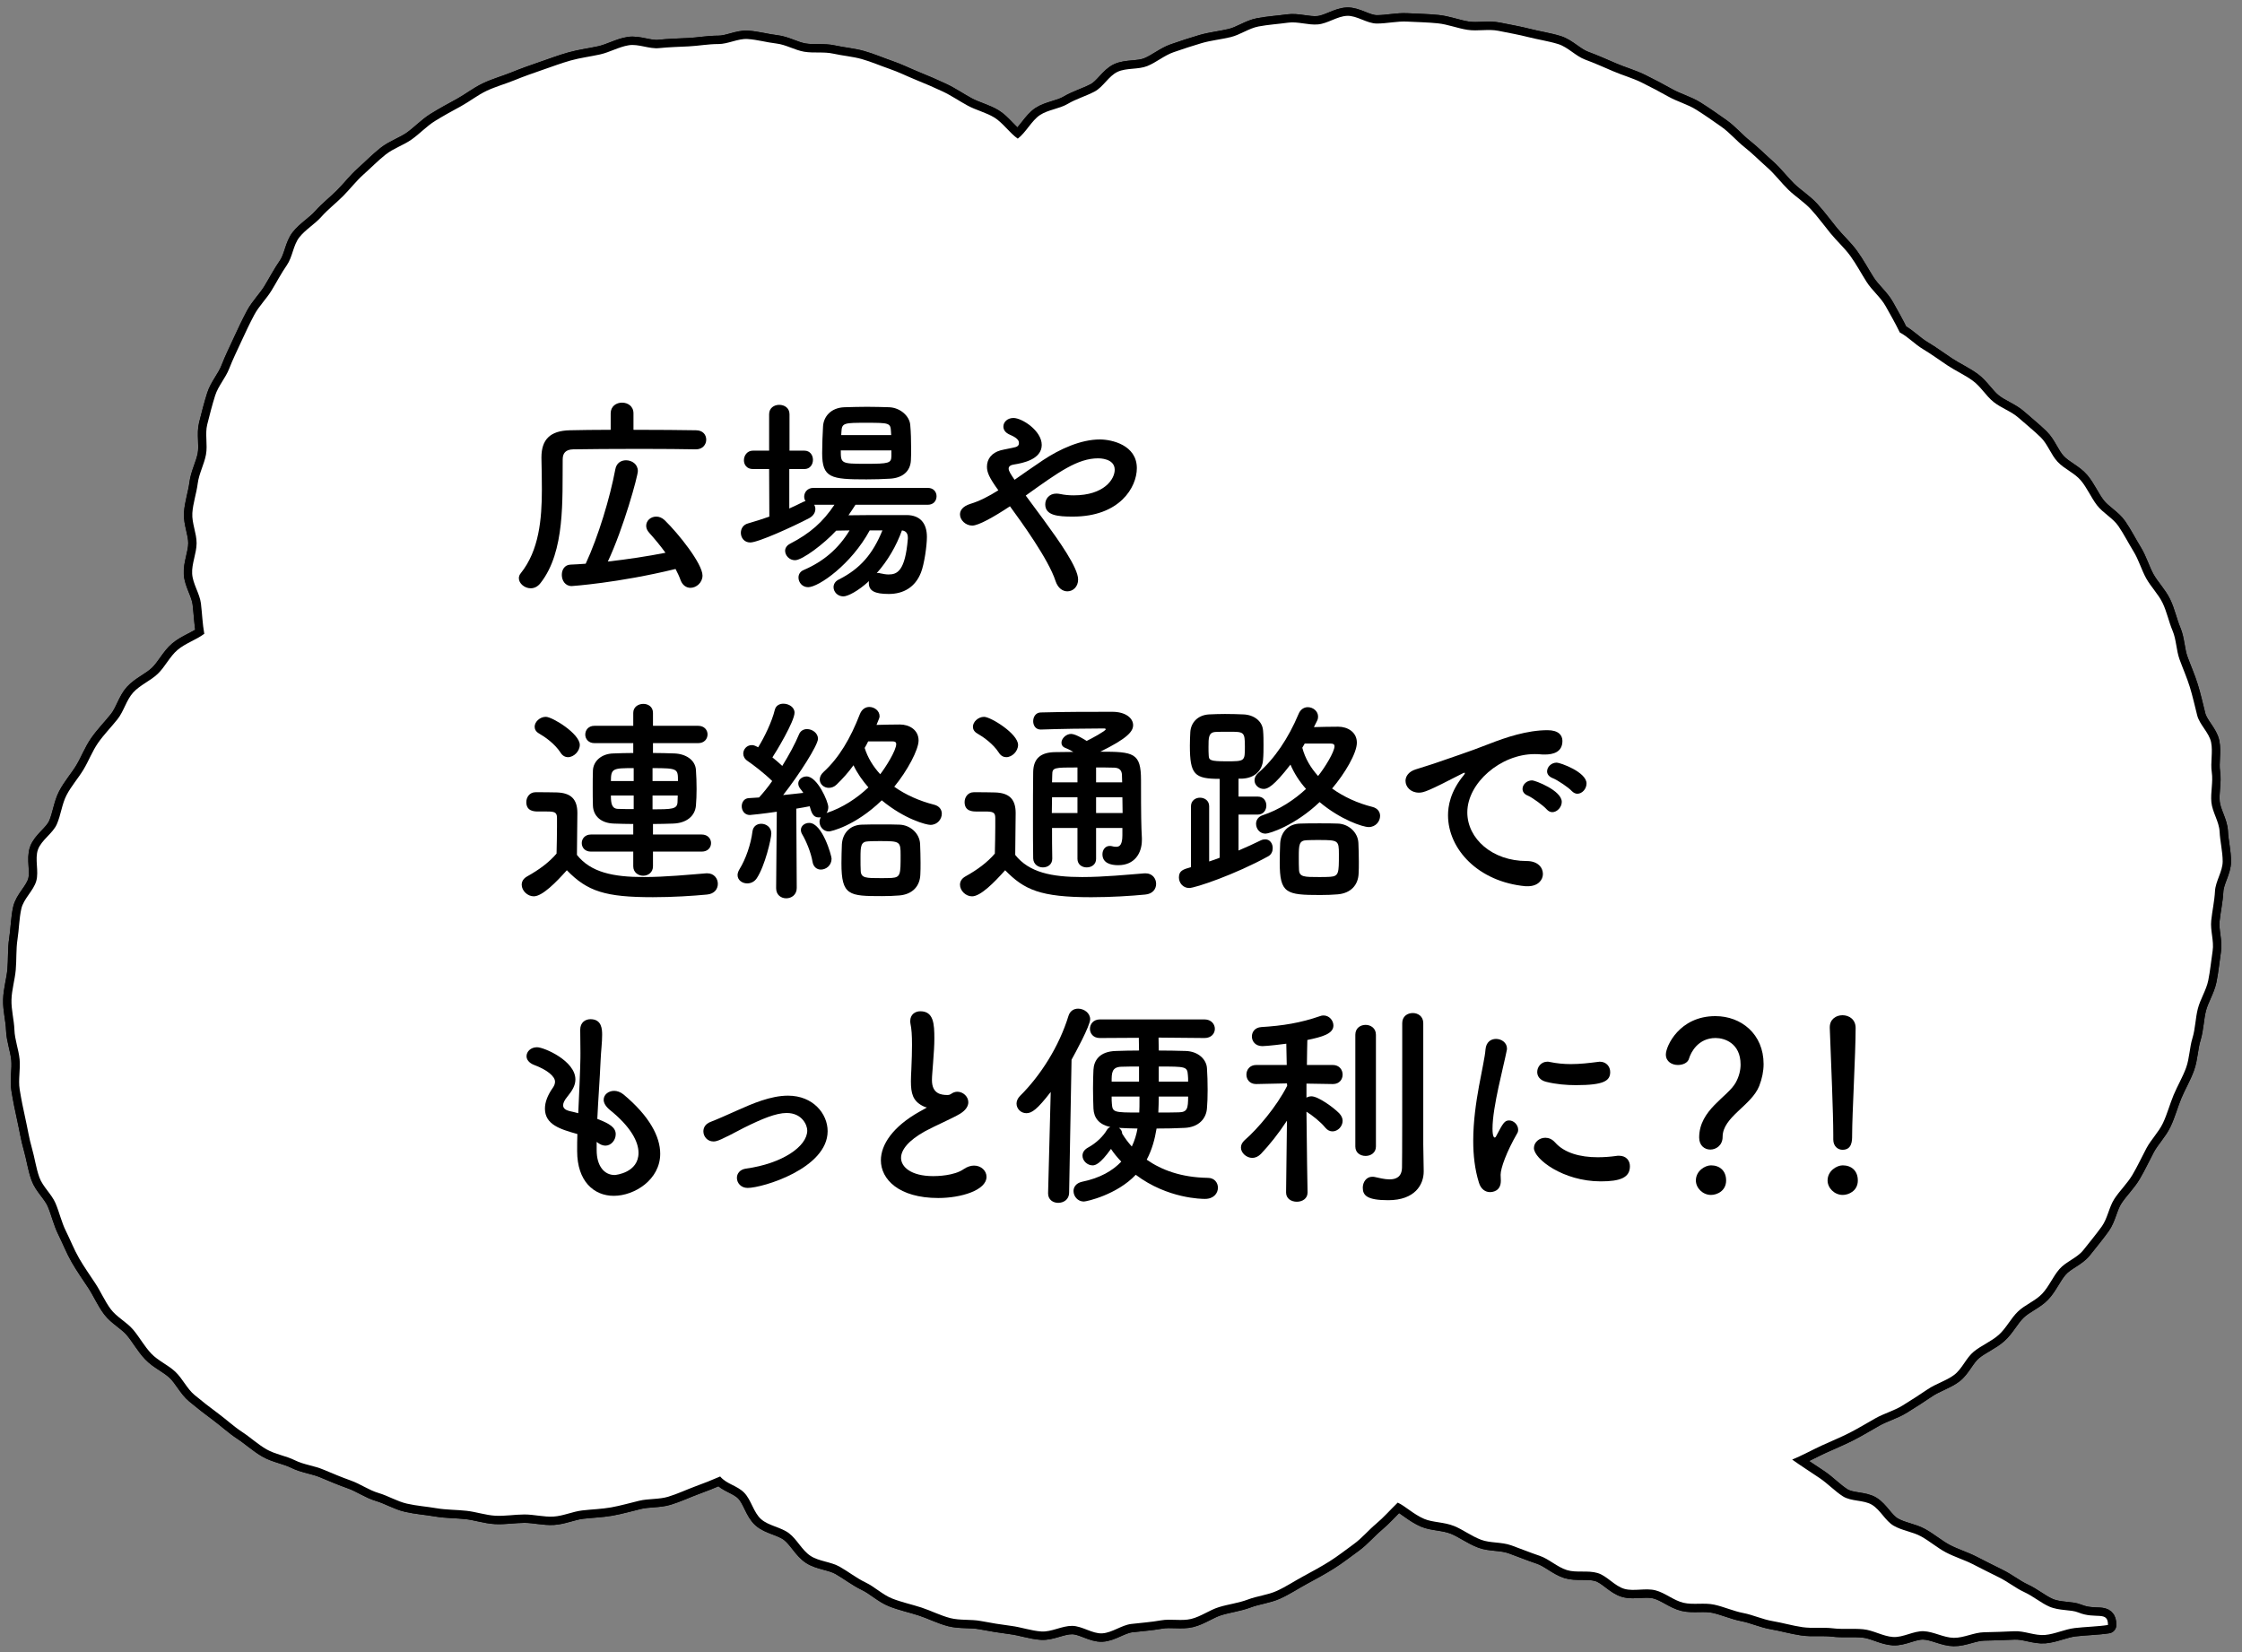 <svg width="133" height="98" viewBox="0 0 133 98" fill="none" xmlns="http://www.w3.org/2000/svg">
<rect x="0" y="0" width="133" height="98" fill="#808080" stroke="none"/>
<path d="M131.207 45.807C131.12 45.228 131.283 44.602 131.168 44.035C131.053 43.461 130.483 42.993 130.341 42.431C130.197 41.865 130.075 41.304 129.904 40.75C129.731 40.192 129.497 39.667 129.298 39.122C129.098 38.574 129.109 37.95 128.882 37.415C128.655 36.878 128.541 36.286 128.288 35.763C128.033 35.238 127.592 34.807 127.312 34.299C127.031 33.788 126.871 33.205 126.566 32.71C126.26 32.215 125.995 31.683 125.665 31.204C125.335 30.725 124.748 30.429 124.395 29.967C124.042 29.505 123.814 28.943 123.438 28.498C123.063 28.054 122.458 27.819 122.061 27.393C121.664 26.968 121.474 26.346 121.057 25.939C120.64 25.534 120.182 25.169 119.746 24.783C119.31 24.398 118.716 24.207 118.262 23.843C117.809 23.479 117.502 22.929 117.031 22.586C116.562 22.244 116.022 22.002 115.536 21.682C115.051 21.362 114.585 21.013 114.084 20.715C113.585 20.418 113.213 19.995 112.699 19.72C112.436 19.176 112.156 18.69 111.861 18.162C111.567 17.636 111.057 17.235 110.733 16.726C110.408 16.217 110.127 15.682 109.773 15.192C109.42 14.703 108.962 14.299 108.581 13.83C108.201 13.363 107.848 12.878 107.441 12.431C107.035 11.985 106.509 11.667 106.077 11.243C105.648 10.821 105.29 10.334 104.836 9.934C104.384 9.536 103.964 9.106 103.489 8.731C103.016 8.359 102.622 7.877 102.128 7.528C101.636 7.181 101.139 6.831 100.626 6.509C100.117 6.188 99.509 6.031 98.98 5.735C98.455 5.442 97.925 5.16 97.382 4.893C96.842 4.627 96.258 4.467 95.702 4.228C95.149 3.991 94.605 3.747 94.037 3.537C93.472 3.328 93.015 2.796 92.436 2.615C91.862 2.436 91.25 2.352 90.663 2.201C90.081 2.051 89.48 1.95 88.886 1.828C88.297 1.708 87.658 1.862 87.058 1.77C86.465 1.68 85.892 1.445 85.288 1.383C84.69 1.322 84.087 1.313 83.48 1.281C82.88 1.248 82.279 1.399 81.671 1.396C81.084 1.393 80.49 0.915 79.91 0.94C79.323 0.965 78.764 1.395 78.186 1.448C77.601 1.5 76.986 1.265 76.41 1.345C75.829 1.426 75.234 1.461 74.663 1.569C74.087 1.677 73.569 2.067 73.004 2.202C72.434 2.339 71.845 2.395 71.287 2.557C70.725 2.722 70.169 2.906 69.619 3.097C69.066 3.288 68.6 3.7 68.061 3.917C67.517 4.136 66.828 4.015 66.3 4.259C65.769 4.504 65.445 5.163 64.93 5.433C64.411 5.705 63.842 5.865 63.341 6.161C62.838 6.458 62.176 6.505 61.691 6.826C61.203 7.148 60.844 7.879 60.376 8.224C59.906 7.9 59.478 7.272 58.989 6.973C58.502 6.675 57.917 6.541 57.412 6.269C56.909 5.998 56.436 5.667 55.917 5.424C55.4 5.181 54.873 4.955 54.341 4.74C53.812 4.526 53.296 4.265 52.752 4.08C52.213 3.895 51.68 3.661 51.127 3.505C50.579 3.351 49.994 3.308 49.433 3.183C48.877 3.058 48.277 3.163 47.709 3.069C47.148 2.975 46.619 2.644 46.047 2.58C45.481 2.517 44.913 2.348 44.338 2.314C43.77 2.282 43.185 2.616 42.609 2.613C42.016 2.611 41.44 2.722 40.854 2.751C40.262 2.781 39.685 2.793 39.102 2.854C38.513 2.917 37.875 2.591 37.296 2.685C36.711 2.78 36.168 3.102 35.595 3.229C35.017 3.357 34.426 3.428 33.86 3.586C33.29 3.746 32.737 3.957 32.181 4.147C31.621 4.339 31.065 4.536 30.52 4.758C29.973 4.981 29.394 5.138 28.863 5.39C28.329 5.643 27.857 6.022 27.341 6.304C26.822 6.586 26.304 6.868 25.804 7.178C25.303 7.49 24.896 7.937 24.415 8.276C23.933 8.616 23.338 8.802 22.878 9.167C22.415 9.534 22.001 9.961 21.562 10.352C21.122 10.745 20.762 11.22 20.346 11.637C19.93 12.054 19.458 12.416 19.067 12.856C18.675 13.297 18.123 13.613 17.759 14.075C17.393 14.537 17.355 15.245 17.018 15.728C16.681 16.211 16.416 16.729 16.108 17.232C15.801 17.734 15.364 18.153 15.086 18.673C14.809 19.193 14.56 19.723 14.314 20.259C14.069 20.793 13.808 21.32 13.595 21.87C13.382 22.418 12.944 22.895 12.765 23.457C12.587 24.017 12.44 24.601 12.295 25.175C12.151 25.744 12.328 26.389 12.218 26.971C12.11 27.547 11.803 28.095 11.729 28.682C11.656 29.264 11.448 29.848 11.41 30.439C11.372 31.024 11.666 31.63 11.663 32.224C11.66 32.827 11.364 33.441 11.399 34.035C11.435 34.636 11.847 35.205 11.919 35.796C11.991 36.393 12.012 37.01 12.119 37.596C11.635 37.957 10.994 38.16 10.534 38.551C10.073 38.942 9.798 39.546 9.364 39.966C8.929 40.385 8.307 40.631 7.901 41.078C7.494 41.525 7.345 42.197 6.967 42.669C6.591 43.14 6.164 43.571 5.818 44.067C5.473 44.562 5.262 45.139 4.949 45.657C4.637 46.173 4.227 46.629 3.948 47.166C3.671 47.701 3.616 48.334 3.372 48.89C3.131 49.44 2.46 49.823 2.253 50.393C2.049 50.958 2.319 51.682 2.15 52.265C1.982 52.842 1.396 53.315 1.265 53.908C1.135 54.495 1.131 55.119 1.038 55.72C0.946 56.313 0.989 56.929 0.934 57.536C0.881 58.13 0.697 58.716 0.681 59.305C0.664 59.901 0.834 60.496 0.855 61.085C0.875 61.68 1.106 62.251 1.163 62.838C1.22 63.43 1.074 64.039 1.167 64.622C1.261 65.209 1.38 65.789 1.509 66.367C1.639 66.946 1.728 67.536 1.893 68.104C2.058 68.674 2.135 69.279 2.334 69.836C2.534 70.394 3.058 70.825 3.291 71.369C3.524 71.915 3.649 72.503 3.914 73.033C4.179 73.563 4.393 74.121 4.689 74.634C4.985 75.147 5.329 75.633 5.655 76.128C5.981 76.622 6.217 77.186 6.572 77.661C6.927 78.135 7.517 78.422 7.899 78.875C8.281 79.328 8.565 79.863 8.973 80.293C9.381 80.722 9.967 80.963 10.399 81.369C10.831 81.773 11.086 82.37 11.542 82.75C11.996 83.129 12.466 83.492 12.943 83.845C13.419 84.197 13.858 84.61 14.355 84.935C14.85 85.258 15.299 85.68 15.815 85.975C16.327 86.268 16.961 86.357 17.493 86.621C18.021 86.885 18.642 86.942 19.188 87.176C19.731 87.408 20.269 87.629 20.829 87.83C21.384 88.029 21.884 88.394 22.455 88.562C23.02 88.728 23.553 89.058 24.132 89.192C24.707 89.325 25.313 89.366 25.9 89.467C26.481 89.566 27.086 89.553 27.679 89.619C28.252 89.683 28.815 89.879 29.382 89.911C29.957 89.942 30.538 89.837 31.107 89.836C31.682 89.835 32.267 89.995 32.835 89.961C33.409 89.927 33.967 89.664 34.533 89.598C35.103 89.53 35.683 89.517 36.244 89.418C36.809 89.317 37.363 89.155 37.917 89.023C38.475 88.889 39.093 88.949 39.639 88.784C40.188 88.618 40.72 88.364 41.255 88.167C41.792 87.969 42.199 87.811 42.722 87.583C43.109 88.043 43.723 88.113 44.147 88.545C44.567 88.974 44.697 89.716 45.151 90.116C45.601 90.513 46.326 90.585 46.808 90.953C47.285 91.317 47.572 91.957 48.078 92.29C48.58 92.62 49.279 92.636 49.807 92.933C50.33 93.228 50.805 93.61 51.352 93.872C51.893 94.131 52.355 94.594 52.918 94.819C53.475 95.042 54.082 95.168 54.658 95.356C55.228 95.542 55.784 95.831 56.372 95.983C56.953 96.132 57.599 96.044 58.196 96.158C58.784 96.271 59.381 96.368 59.983 96.445C60.578 96.52 61.169 96.737 61.776 96.777C62.374 96.816 62.989 96.441 63.598 96.444C64.193 96.447 64.796 96.92 65.382 96.888C65.976 96.855 66.533 96.397 67.116 96.33C67.707 96.262 68.29 96.221 68.867 96.118C69.453 96.014 70.091 96.171 70.661 96.033C71.239 95.893 71.748 95.506 72.309 95.333C72.876 95.158 73.478 95.091 74.026 94.882C74.581 94.671 75.209 94.613 75.743 94.37C76.284 94.124 76.791 93.785 77.308 93.507C77.83 93.226 78.36 92.937 78.858 92.626C79.361 92.311 79.834 91.936 80.31 91.592C80.79 91.244 81.177 90.771 81.627 90.394C82.082 90.014 82.493 89.541 82.916 89.133C83.364 89.336 83.851 89.829 84.495 90.102C84.992 90.313 85.655 90.279 86.259 90.521C86.779 90.73 87.272 91.114 87.865 91.338C88.399 91.54 89.066 91.459 89.655 91.669C90.198 91.864 90.75 92.091 91.337 92.289C91.887 92.475 92.362 92.948 92.949 93.134C93.506 93.31 94.185 93.135 94.772 93.309C95.335 93.477 95.782 94.088 96.37 94.251C96.937 94.408 97.616 94.185 98.205 94.336C98.776 94.482 99.28 94.936 99.87 95.075C100.446 95.21 101.093 95.058 101.685 95.185C102.264 95.309 102.821 95.568 103.414 95.682C103.997 95.794 104.559 96.06 105.154 96.161C105.74 96.26 106.324 96.433 106.921 96.52C107.509 96.606 108.13 96.517 108.728 96.589C109.319 96.661 109.93 96.588 110.529 96.645C111.123 96.702 111.697 97.062 112.297 97.104C112.893 97.145 113.516 96.736 114.117 96.761C114.714 96.786 115.303 97.146 115.903 97.154C116.501 97.161 117.099 96.834 117.699 96.823C118.297 96.812 118.891 96.792 119.491 96.762C120.088 96.732 120.709 97.035 121.307 96.984C121.904 96.933 122.479 96.645 123.075 96.574C123.669 96.502 124.456 96.486 125.049 96.392C125.059 95.526 124.316 96.073 123.295 95.651C122.844 95.465 122.168 95.564 121.562 95.298C121.079 95.087 120.621 94.688 120.055 94.427C119.561 94.199 119.102 93.818 118.555 93.553C118.057 93.311 117.544 93.046 117.01 92.775C116.512 92.522 115.948 92.357 115.424 92.079C114.927 91.815 114.482 91.426 113.966 91.139C113.471 90.864 112.842 90.798 112.333 90.502C111.841 90.215 111.553 89.57 111.052 89.264C110.565 88.965 109.814 89.074 109.322 88.758C108.839 88.448 108.431 88.007 107.947 87.68C107.471 87.357 106.789 86.92 106.316 86.581C106.864 86.357 107.576 85.973 108.112 85.727C108.65 85.481 109.192 85.261 109.717 84.994C110.244 84.724 110.743 84.419 111.256 84.13C111.772 83.839 112.362 83.685 112.862 83.374C113.365 83.062 113.863 82.745 114.35 82.413C114.839 82.08 115.45 81.911 115.922 81.559C116.396 81.205 116.633 80.547 117.09 80.175C117.549 79.801 118.128 79.575 118.568 79.183C119.011 78.789 119.278 78.215 119.702 77.805C120.126 77.393 120.739 77.173 121.144 76.744C121.551 76.314 121.781 75.729 122.167 75.283C122.555 74.836 123.22 74.619 123.586 74.156C123.954 73.692 124.337 73.229 124.682 72.751C125.028 72.271 125.109 71.605 125.432 71.111C125.756 70.617 126.2 70.197 126.501 69.689C126.802 69.181 127.05 68.64 127.327 68.119C127.605 67.597 128.057 67.156 128.31 66.622C128.563 66.088 128.716 65.499 128.943 64.955C129.17 64.41 129.484 63.888 129.685 63.333C129.886 62.778 129.886 62.147 130.06 61.582C130.234 61.018 130.234 60.407 130.381 59.834C130.527 59.263 130.88 58.738 130.998 58.159C131.116 57.581 131.168 56.987 131.258 56.402C131.347 55.819 131.113 55.2 131.174 54.611C131.234 54.025 131.367 53.454 131.398 52.863C131.428 52.274 131.853 51.693 131.854 51.101C131.854 50.513 131.7 49.917 131.671 49.326C131.642 48.738 131.243 48.179 131.184 47.589C131.126 47.004 131.295 46.394 131.207 45.807Z" fill="white"/>
<path d="M131.207 45.807C131.12 45.228 131.283 44.602 131.168 44.035C131.053 43.461 130.483 42.993 130.341 42.431C130.197 41.865 130.075 41.304 129.904 40.75C129.731 40.192 129.497 39.667 129.298 39.122C129.098 38.574 129.109 37.95 128.882 37.415C128.655 36.878 128.541 36.286 128.288 35.763C128.033 35.238 127.592 34.807 127.312 34.299C127.031 33.788 126.871 33.205 126.566 32.71C126.26 32.215 125.995 31.683 125.665 31.204C125.335 30.725 124.748 30.429 124.395 29.967C124.042 29.505 123.814 28.943 123.438 28.498C123.063 28.054 122.458 27.819 122.061 27.393C121.664 26.968 121.474 26.346 121.057 25.939C120.64 25.534 120.182 25.169 119.746 24.783C119.31 24.398 118.716 24.207 118.262 23.843C117.809 23.479 117.502 22.929 117.031 22.586C116.562 22.244 116.022 22.002 115.536 21.682C115.051 21.362 114.585 21.013 114.084 20.715C113.585 20.418 113.213 19.995 112.699 19.72C112.436 19.176 112.156 18.69 111.861 18.162C111.567 17.636 111.057 17.235 110.733 16.726C110.408 16.217 110.127 15.682 109.773 15.192C109.42 14.703 108.962 14.299 108.581 13.83C108.201 13.363 107.848 12.878 107.441 12.431C107.035 11.985 106.509 11.667 106.077 11.243C105.648 10.821 105.29 10.334 104.836 9.934C104.384 9.536 103.964 9.106 103.489 8.731C103.016 8.359 102.622 7.877 102.128 7.528C101.636 7.181 101.139 6.831 100.626 6.509C100.117 6.188 99.509 6.031 98.98 5.735C98.455 5.442 97.925 5.16 97.382 4.893C96.842 4.627 96.258 4.467 95.702 4.228C95.149 3.991 94.605 3.747 94.037 3.537C93.472 3.328 93.015 2.796 92.436 2.615C91.862 2.436 91.25 2.352 90.663 2.201C90.081 2.051 89.48 1.95 88.886 1.828C88.297 1.708 87.658 1.862 87.058 1.77C86.465 1.68 85.892 1.445 85.288 1.383C84.69 1.322 84.087 1.313 83.48 1.281C82.88 1.248 82.279 1.399 81.671 1.396C81.084 1.393 80.49 0.915 79.91 0.94C79.323 0.965 78.764 1.395 78.186 1.448C77.601 1.5 76.986 1.265 76.41 1.345C75.829 1.426 75.234 1.461 74.663 1.569C74.087 1.677 73.569 2.067 73.004 2.202C72.434 2.339 71.845 2.395 71.287 2.557C70.725 2.722 70.169 2.906 69.619 3.097C69.066 3.288 68.6 3.7 68.061 3.917C67.517 4.136 66.828 4.015 66.3 4.259C65.769 4.504 65.445 5.163 64.93 5.433C64.411 5.705 63.842 5.865 63.341 6.161C62.838 6.458 62.176 6.505 61.691 6.826C61.203 7.148 60.844 7.879 60.376 8.224C59.906 7.9 59.478 7.272 58.989 6.973C58.502 6.675 57.917 6.541 57.412 6.269C56.909 5.998 56.436 5.667 55.917 5.424C55.4 5.181 54.873 4.955 54.341 4.74C53.812 4.526 53.296 4.265 52.752 4.08C52.213 3.895 51.68 3.661 51.127 3.505C50.579 3.351 49.994 3.308 49.433 3.183C48.877 3.058 48.277 3.163 47.709 3.069C47.148 2.975 46.619 2.644 46.047 2.58C45.481 2.517 44.913 2.348 44.338 2.314C43.77 2.282 43.185 2.616 42.609 2.613C42.016 2.611 41.44 2.722 40.854 2.751C40.262 2.781 39.685 2.793 39.102 2.854C38.513 2.917 37.875 2.591 37.296 2.685C36.711 2.78 36.168 3.102 35.595 3.229C35.017 3.357 34.426 3.428 33.86 3.586C33.29 3.746 32.737 3.957 32.181 4.147C31.621 4.339 31.065 4.536 30.52 4.758C29.973 4.981 29.394 5.138 28.863 5.39C28.329 5.643 27.857 6.022 27.341 6.304C26.822 6.586 26.304 6.868 25.804 7.178C25.303 7.49 24.896 7.937 24.415 8.276C23.933 8.616 23.338 8.802 22.878 9.167C22.415 9.534 22.001 9.961 21.562 10.352C21.122 10.745 20.762 11.22 20.346 11.637C19.93 12.054 19.458 12.416 19.067 12.856C18.675 13.297 18.123 13.613 17.759 14.075C17.393 14.537 17.355 15.245 17.018 15.728C16.681 16.211 16.416 16.729 16.108 17.232C15.801 17.734 15.364 18.153 15.086 18.673C14.809 19.193 14.56 19.723 14.314 20.259C14.069 20.793 13.808 21.32 13.595 21.87C13.382 22.418 12.944 22.895 12.765 23.457C12.587 24.017 12.44 24.601 12.295 25.175C12.151 25.744 12.328 26.389 12.218 26.971C12.11 27.547 11.803 28.095 11.729 28.682C11.656 29.264 11.448 29.848 11.41 30.439C11.372 31.024 11.666 31.63 11.663 32.224C11.66 32.827 11.364 33.441 11.399 34.035C11.435 34.636 11.847 35.205 11.919 35.796C11.991 36.393 12.012 37.01 12.119 37.596C11.635 37.957 10.994 38.16 10.534 38.551C10.073 38.942 9.798 39.546 9.364 39.966C8.929 40.385 8.307 40.631 7.901 41.078C7.494 41.525 7.345 42.197 6.967 42.669C6.591 43.14 6.164 43.571 5.818 44.067C5.473 44.562 5.262 45.139 4.949 45.657C4.637 46.173 4.227 46.629 3.948 47.166C3.671 47.701 3.616 48.334 3.372 48.89C3.131 49.44 2.46 49.823 2.253 50.393C2.049 50.958 2.319 51.682 2.15 52.265C1.982 52.842 1.396 53.315 1.265 53.908C1.135 54.495 1.131 55.119 1.038 55.72C0.946 56.313 0.989 56.929 0.934 57.536C0.881 58.13 0.697 58.716 0.681 59.305C0.664 59.901 0.834 60.496 0.855 61.085C0.875 61.68 1.106 62.251 1.163 62.838C1.22 63.43 1.074 64.039 1.167 64.622C1.261 65.209 1.38 65.789 1.509 66.367C1.639 66.946 1.728 67.536 1.893 68.104C2.058 68.674 2.135 69.279 2.334 69.836C2.534 70.394 3.058 70.825 3.291 71.369C3.524 71.915 3.649 72.503 3.914 73.033C4.179 73.563 4.393 74.121 4.689 74.634C4.985 75.147 5.329 75.633 5.655 76.128C5.981 76.622 6.217 77.186 6.572 77.661C6.927 78.135 7.517 78.422 7.899 78.875C8.281 79.328 8.565 79.863 8.973 80.293C9.381 80.722 9.967 80.963 10.399 81.369C10.831 81.773 11.086 82.37 11.542 82.75C11.996 83.129 12.466 83.492 12.943 83.845C13.419 84.197 13.858 84.61 14.355 84.935C14.85 85.258 15.299 85.68 15.815 85.975C16.327 86.268 16.961 86.357 17.493 86.621C18.021 86.885 18.642 86.942 19.188 87.176C19.731 87.408 20.269 87.629 20.829 87.83C21.384 88.029 21.884 88.394 22.455 88.562C23.02 88.728 23.553 89.058 24.132 89.192C24.707 89.325 25.313 89.366 25.9 89.467C26.481 89.566 27.086 89.553 27.679 89.619C28.252 89.683 28.815 89.879 29.382 89.911C29.957 89.942 30.538 89.837 31.107 89.836C31.682 89.835 32.267 89.995 32.835 89.961C33.409 89.927 33.967 89.664 34.533 89.598C35.103 89.53 35.683 89.517 36.244 89.418C36.809 89.317 37.363 89.155 37.917 89.023C38.475 88.889 39.093 88.949 39.639 88.784C40.188 88.618 40.72 88.364 41.255 88.167C41.792 87.969 42.199 87.811 42.722 87.583C43.109 88.043 43.723 88.113 44.147 88.545C44.567 88.974 44.697 89.716 45.151 90.116C45.601 90.513 46.326 90.585 46.808 90.953C47.285 91.317 47.572 91.957 48.078 92.29C48.58 92.62 49.279 92.636 49.807 92.933C50.33 93.228 50.805 93.61 51.352 93.872C51.893 94.131 52.355 94.594 52.918 94.819C53.475 95.042 54.082 95.168 54.658 95.356C55.228 95.542 55.784 95.831 56.372 95.983C56.953 96.132 57.599 96.044 58.196 96.158C58.784 96.271 59.381 96.368 59.983 96.445C60.578 96.52 61.169 96.737 61.776 96.777C62.374 96.816 62.989 96.441 63.598 96.444C64.193 96.447 64.796 96.92 65.382 96.888C65.976 96.855 66.533 96.397 67.116 96.33C67.707 96.262 68.29 96.221 68.867 96.118C69.453 96.014 70.091 96.171 70.661 96.033C71.239 95.893 71.748 95.506 72.309 95.333C72.876 95.158 73.478 95.091 74.026 94.882C74.581 94.671 75.209 94.613 75.743 94.37C76.284 94.124 76.791 93.785 77.308 93.507C77.83 93.226 78.36 92.937 78.858 92.626C79.361 92.311 79.834 91.936 80.31 91.592C80.79 91.244 81.177 90.771 81.627 90.394C82.082 90.014 82.493 89.541 82.916 89.133C83.364 89.336 83.851 89.829 84.495 90.102C84.992 90.313 85.655 90.279 86.259 90.521C86.779 90.73 87.272 91.114 87.865 91.338C88.399 91.54 89.066 91.459 89.655 91.669C90.198 91.864 90.75 92.091 91.337 92.289C91.887 92.475 92.362 92.948 92.949 93.134C93.506 93.31 94.185 93.135 94.772 93.309C95.335 93.477 95.782 94.088 96.37 94.251C96.937 94.408 97.616 94.185 98.205 94.336C98.776 94.482 99.28 94.936 99.87 95.075C100.446 95.21 101.093 95.058 101.685 95.185C102.264 95.309 102.821 95.568 103.414 95.682C103.997 95.794 104.559 96.06 105.154 96.161C105.74 96.26 106.324 96.433 106.921 96.52C107.509 96.606 108.13 96.517 108.728 96.589C109.319 96.661 109.93 96.588 110.529 96.645C111.123 96.702 111.697 97.062 112.297 97.104C112.893 97.145 113.516 96.736 114.117 96.761C114.714 96.786 115.303 97.146 115.903 97.154C116.501 97.161 117.099 96.834 117.699 96.823C118.297 96.812 118.891 96.792 119.491 96.762C120.088 96.732 120.709 97.035 121.307 96.984C121.904 96.933 122.479 96.645 123.075 96.574C123.669 96.502 124.456 96.486 125.049 96.392C125.059 95.526 124.316 96.073 123.295 95.651C122.844 95.465 122.168 95.564 121.562 95.298C121.079 95.087 120.621 94.688 120.055 94.427C119.561 94.199 119.102 93.818 118.555 93.553C118.057 93.311 117.544 93.046 117.01 92.775C116.512 92.522 115.948 92.357 115.424 92.079C114.927 91.815 114.482 91.426 113.966 91.139C113.471 90.864 112.842 90.798 112.333 90.502C111.841 90.215 111.553 89.57 111.052 89.264C110.565 88.965 109.814 89.074 109.322 88.758C108.839 88.448 108.431 88.007 107.947 87.68C107.471 87.357 106.789 86.92 106.316 86.581C106.864 86.357 107.576 85.973 108.112 85.727C108.65 85.481 109.192 85.261 109.717 84.994C110.244 84.724 110.743 84.419 111.256 84.13C111.772 83.839 112.362 83.685 112.862 83.374C113.365 83.062 113.863 82.745 114.35 82.413C114.839 82.08 115.45 81.911 115.922 81.559C116.396 81.205 116.633 80.547 117.09 80.175C117.549 79.801 118.128 79.575 118.568 79.183C119.011 78.789 119.278 78.215 119.702 77.805C120.126 77.393 120.739 77.173 121.144 76.744C121.551 76.314 121.781 75.729 122.167 75.283C122.555 74.836 123.22 74.619 123.586 74.156C123.954 73.692 124.337 73.229 124.682 72.751C125.028 72.271 125.109 71.605 125.432 71.111C125.756 70.617 126.2 70.197 126.501 69.689C126.802 69.181 127.05 68.64 127.327 68.119C127.605 67.597 128.057 67.156 128.31 66.622C128.563 66.088 128.716 65.499 128.943 64.955C129.17 64.41 129.484 63.888 129.685 63.333C129.886 62.778 129.886 62.147 130.06 61.582C130.234 61.018 130.234 60.407 130.381 59.834C130.527 59.263 130.88 58.738 130.998 58.159C131.116 57.581 131.168 56.987 131.258 56.402C131.347 55.819 131.113 55.2 131.174 54.611C131.234 54.025 131.367 53.454 131.398 52.863C131.428 52.274 131.853 51.693 131.854 51.101C131.854 50.513 131.7 49.917 131.671 49.326C131.642 48.738 131.243 48.179 131.184 47.589C131.126 47.004 131.295 46.394 131.207 45.807Z" stroke="black" stroke-width="0.993" stroke-linecap="round" stroke-linejoin="round"/>
<path d="M131.207 45.807C131.12 45.228 131.283 44.602 131.168 44.035C131.053 43.461 130.483 42.993 130.341 42.431C130.197 41.865 130.075 41.304 129.904 40.75C129.731 40.192 129.497 39.667 129.298 39.122C129.098 38.574 129.109 37.95 128.882 37.415C128.655 36.878 128.541 36.286 128.288 35.763C128.033 35.238 127.592 34.807 127.312 34.299C127.031 33.788 126.871 33.205 126.566 32.71C126.26 32.215 125.995 31.683 125.665 31.204C125.335 30.725 124.748 30.429 124.395 29.967C124.042 29.505 123.814 28.943 123.438 28.498C123.063 28.054 122.458 27.819 122.061 27.393C121.664 26.968 121.474 26.346 121.057 25.939C120.64 25.534 120.182 25.169 119.746 24.783C119.31 24.398 118.716 24.207 118.262 23.843C117.809 23.479 117.502 22.929 117.031 22.586C116.562 22.244 116.022 22.002 115.536 21.682C115.051 21.362 114.585 21.013 114.084 20.715C113.585 20.418 113.213 19.995 112.699 19.72C112.436 19.176 112.156 18.69 111.861 18.162C111.567 17.636 111.057 17.235 110.733 16.726C110.408 16.217 110.127 15.682 109.773 15.192C109.42 14.703 108.962 14.299 108.581 13.83C108.201 13.363 107.848 12.878 107.441 12.431C107.035 11.985 106.509 11.667 106.077 11.243C105.648 10.821 105.29 10.334 104.836 9.934C104.384 9.536 103.964 9.106 103.489 8.731C103.016 8.359 102.622 7.877 102.128 7.528C101.636 7.181 101.139 6.831 100.626 6.509C100.117 6.188 99.509 6.031 98.98 5.735C98.455 5.442 97.925 5.16 97.382 4.893C96.842 4.627 96.258 4.467 95.702 4.228C95.149 3.991 94.605 3.747 94.037 3.537C93.472 3.328 93.015 2.796 92.436 2.615C91.862 2.436 91.25 2.352 90.663 2.201C90.081 2.051 89.48 1.95 88.886 1.828C88.297 1.708 87.658 1.862 87.058 1.77C86.465 1.68 85.892 1.445 85.288 1.383C84.69 1.322 84.087 1.313 83.48 1.281C82.88 1.248 82.279 1.399 81.671 1.396C81.084 1.393 80.49 0.915 79.91 0.94C79.323 0.965 78.764 1.395 78.186 1.448C77.601 1.5 76.986 1.265 76.41 1.345C75.829 1.426 75.234 1.461 74.663 1.569C74.087 1.677 73.569 2.067 73.004 2.202C72.434 2.339 71.845 2.395 71.287 2.557C70.725 2.722 70.169 2.906 69.619 3.097C69.066 3.288 68.6 3.7 68.061 3.917C67.517 4.136 66.828 4.015 66.3 4.259C65.769 4.504 65.445 5.163 64.93 5.433C64.411 5.705 63.842 5.865 63.341 6.161C62.838 6.458 62.176 6.505 61.691 6.826C61.203 7.148 60.844 7.879 60.376 8.224C59.906 7.9 59.478 7.272 58.989 6.973C58.502 6.675 57.917 6.541 57.412 6.269C56.909 5.998 56.436 5.667 55.917 5.424C55.4 5.181 54.873 4.955 54.341 4.74C53.812 4.526 53.296 4.265 52.752 4.08C52.213 3.895 51.68 3.661 51.127 3.505C50.579 3.351 49.994 3.308 49.433 3.183C48.877 3.058 48.277 3.163 47.709 3.069C47.148 2.975 46.619 2.644 46.047 2.58C45.481 2.517 44.913 2.348 44.338 2.314C43.77 2.282 43.185 2.616 42.609 2.613C42.016 2.611 41.44 2.722 40.854 2.751C40.262 2.781 39.685 2.793 39.102 2.854C38.513 2.917 37.875 2.591 37.296 2.685C36.711 2.78 36.168 3.102 35.595 3.229C35.017 3.357 34.426 3.428 33.86 3.586C33.29 3.746 32.737 3.957 32.181 4.147C31.621 4.339 31.065 4.536 30.52 4.758C29.973 4.981 29.394 5.138 28.863 5.39C28.329 5.643 27.857 6.022 27.341 6.304C26.822 6.586 26.304 6.868 25.804 7.178C25.303 7.49 24.896 7.937 24.415 8.276C23.933 8.616 23.338 8.802 22.878 9.167C22.415 9.534 22.001 9.961 21.562 10.352C21.122 10.745 20.762 11.22 20.346 11.637C19.93 12.054 19.458 12.416 19.067 12.856C18.675 13.297 18.123 13.613 17.759 14.075C17.393 14.537 17.355 15.245 17.018 15.728C16.681 16.211 16.416 16.729 16.108 17.232C15.801 17.734 15.364 18.153 15.086 18.673C14.809 19.193 14.56 19.723 14.314 20.259C14.069 20.793 13.808 21.32 13.595 21.87C13.382 22.418 12.944 22.895 12.765 23.457C12.587 24.017 12.44 24.601 12.295 25.175C12.151 25.744 12.328 26.389 12.218 26.971C12.11 27.547 11.803 28.095 11.729 28.682C11.656 29.264 11.448 29.848 11.41 30.439C11.372 31.024 11.666 31.63 11.663 32.224C11.66 32.827 11.364 33.441 11.399 34.035C11.435 34.636 11.847 35.205 11.919 35.796C11.991 36.393 12.012 37.01 12.119 37.596C11.635 37.957 10.994 38.16 10.534 38.551C10.073 38.942 9.798 39.546 9.364 39.966C8.929 40.385 8.307 40.631 7.901 41.078C7.494 41.525 7.345 42.197 6.967 42.669C6.591 43.14 6.164 43.571 5.818 44.067C5.473 44.562 5.262 45.139 4.949 45.657C4.637 46.173 4.227 46.629 3.948 47.166C3.671 47.701 3.616 48.334 3.372 48.89C3.131 49.44 2.46 49.823 2.253 50.393C2.049 50.958 2.319 51.682 2.15 52.265C1.982 52.842 1.396 53.315 1.265 53.908C1.135 54.495 1.131 55.119 1.038 55.72C0.946 56.313 0.989 56.929 0.934 57.536C0.881 58.13 0.697 58.716 0.681 59.305C0.664 59.901 0.834 60.496 0.855 61.085C0.875 61.68 1.106 62.251 1.163 62.838C1.22 63.43 1.074 64.039 1.167 64.622C1.261 65.209 1.38 65.789 1.509 66.367C1.639 66.946 1.728 67.536 1.893 68.104C2.058 68.674 2.135 69.279 2.334 69.836C2.534 70.394 3.058 70.825 3.291 71.369C3.524 71.915 3.649 72.503 3.914 73.033C4.179 73.563 4.393 74.121 4.689 74.634C4.985 75.147 5.329 75.633 5.655 76.128C5.981 76.622 6.217 77.186 6.572 77.661C6.927 78.135 7.517 78.422 7.899 78.875C8.281 79.328 8.565 79.863 8.973 80.293C9.381 80.722 9.967 80.963 10.399 81.369C10.831 81.773 11.086 82.37 11.542 82.75C11.996 83.129 12.466 83.492 12.943 83.845C13.419 84.197 13.858 84.61 14.355 84.935C14.85 85.258 15.299 85.68 15.815 85.975C16.327 86.268 16.961 86.357 17.493 86.621C18.021 86.885 18.642 86.942 19.188 87.176C19.731 87.408 20.269 87.629 20.829 87.83C21.384 88.029 21.884 88.394 22.455 88.562C23.02 88.728 23.553 89.058 24.132 89.192C24.707 89.325 25.313 89.366 25.9 89.467C26.481 89.566 27.086 89.553 27.679 89.619C28.252 89.683 28.815 89.879 29.382 89.911C29.957 89.942 30.538 89.837 31.107 89.836C31.682 89.835 32.267 89.995 32.835 89.961C33.409 89.927 33.967 89.664 34.533 89.598C35.103 89.53 35.683 89.517 36.244 89.418C36.809 89.317 37.363 89.155 37.917 89.023C38.475 88.889 39.093 88.949 39.639 88.784C40.188 88.618 40.72 88.364 41.255 88.167C41.792 87.969 42.199 87.811 42.722 87.583C43.109 88.043 43.723 88.113 44.147 88.545C44.567 88.974 44.697 89.716 45.151 90.116C45.601 90.513 46.326 90.585 46.808 90.953C47.285 91.317 47.572 91.957 48.078 92.29C48.58 92.62 49.279 92.636 49.807 92.933C50.33 93.228 50.805 93.61 51.352 93.872C51.893 94.131 52.355 94.594 52.918 94.819C53.475 95.042 54.082 95.168 54.658 95.356C55.228 95.542 55.784 95.831 56.372 95.983C56.953 96.132 57.599 96.044 58.196 96.158C58.784 96.271 59.381 96.368 59.983 96.445C60.578 96.52 61.169 96.737 61.776 96.777C62.374 96.816 62.989 96.441 63.598 96.444C64.193 96.447 64.796 96.92 65.382 96.888C65.976 96.855 66.533 96.397 67.116 96.33C67.707 96.262 68.29 96.221 68.867 96.118C69.453 96.014 70.091 96.171 70.661 96.033C71.239 95.893 71.748 95.506 72.309 95.333C72.876 95.158 73.478 95.091 74.026 94.882C74.581 94.671 75.209 94.613 75.743 94.37C76.284 94.124 76.791 93.785 77.308 93.507C77.83 93.226 78.36 92.937 78.858 92.626C79.361 92.311 79.834 91.936 80.31 91.592C80.79 91.244 81.177 90.771 81.627 90.394C82.082 90.014 82.493 89.541 82.916 89.133C83.364 89.336 83.851 89.829 84.495 90.102C84.992 90.313 85.655 90.279 86.259 90.521C86.779 90.73 87.272 91.114 87.865 91.338C88.399 91.54 89.066 91.459 89.655 91.669C90.198 91.864 90.75 92.091 91.337 92.289C91.887 92.475 92.362 92.948 92.949 93.134C93.506 93.31 94.185 93.135 94.772 93.309C95.335 93.477 95.782 94.088 96.37 94.251C96.937 94.408 97.616 94.185 98.205 94.336C98.776 94.482 99.28 94.936 99.87 95.075C100.446 95.21 101.093 95.058 101.685 95.185C102.264 95.309 102.821 95.568 103.414 95.682C103.997 95.794 104.559 96.06 105.154 96.161C105.74 96.26 106.324 96.433 106.921 96.52C107.509 96.606 108.13 96.517 108.728 96.589C109.319 96.661 109.93 96.588 110.529 96.645C111.123 96.702 111.697 97.062 112.297 97.104C112.893 97.145 113.516 96.736 114.117 96.761C114.714 96.786 115.303 97.146 115.903 97.154C116.501 97.161 117.099 96.834 117.699 96.823C118.297 96.812 118.891 96.792 119.491 96.762C120.088 96.732 120.709 97.035 121.307 96.984C121.904 96.933 122.479 96.645 123.075 96.574C123.669 96.502 124.456 96.486 125.049 96.392C125.059 95.526 124.316 96.073 123.295 95.651C122.844 95.465 122.168 95.564 121.562 95.298C121.079 95.087 120.621 94.688 120.055 94.427C119.561 94.199 119.102 93.818 118.555 93.553C118.057 93.311 117.544 93.046 117.01 92.775C116.512 92.522 115.948 92.357 115.424 92.079C114.927 91.815 114.482 91.426 113.966 91.139C113.471 90.864 112.842 90.798 112.333 90.502C111.841 90.215 111.553 89.57 111.052 89.264C110.565 88.965 109.814 89.074 109.322 88.758C108.839 88.448 108.431 88.007 107.947 87.68C107.471 87.357 106.789 86.92 106.316 86.581C106.864 86.357 107.576 85.973 108.112 85.727C108.65 85.481 109.192 85.261 109.717 84.994C110.244 84.724 110.743 84.419 111.256 84.13C111.772 83.839 112.362 83.685 112.862 83.374C113.365 83.062 113.863 82.745 114.35 82.413C114.839 82.08 115.45 81.911 115.922 81.559C116.396 81.205 116.633 80.547 117.09 80.175C117.549 79.801 118.128 79.575 118.568 79.183C119.011 78.789 119.278 78.215 119.702 77.805C120.126 77.393 120.739 77.173 121.144 76.744C121.551 76.314 121.781 75.729 122.167 75.283C122.555 74.836 123.22 74.619 123.586 74.156C123.954 73.692 124.337 73.229 124.682 72.751C125.028 72.271 125.109 71.605 125.432 71.111C125.756 70.617 126.2 70.197 126.501 69.689C126.802 69.181 127.05 68.64 127.327 68.119C127.605 67.597 128.057 67.156 128.31 66.622C128.563 66.088 128.716 65.499 128.943 64.955C129.17 64.41 129.484 63.888 129.685 63.333C129.886 62.778 129.886 62.147 130.06 61.582C130.234 61.018 130.234 60.407 130.381 59.834C130.527 59.263 130.88 58.738 130.998 58.159C131.116 57.581 131.168 56.987 131.258 56.402C131.347 55.819 131.113 55.2 131.174 54.611C131.234 54.025 131.367 53.454 131.398 52.863C131.428 52.274 131.853 51.693 131.854 51.101C131.854 50.513 131.7 49.917 131.671 49.326C131.642 48.738 131.243 48.179 131.184 47.589C131.126 47.004 131.295 46.394 131.207 45.807Z" stroke="black" stroke-width="0.993" stroke-linecap="round" stroke-linejoin="round"/>
<path d="M131.207 45.807C131.12 45.228 131.283 44.602 131.168 44.035C131.053 43.461 130.483 42.993 130.341 42.431C130.197 41.865 130.075 41.304 129.904 40.75C129.731 40.192 129.497 39.667 129.298 39.122C129.098 38.574 129.109 37.95 128.882 37.415C128.655 36.878 128.541 36.286 128.288 35.763C128.033 35.238 127.592 34.807 127.312 34.299C127.031 33.788 126.871 33.205 126.566 32.71C126.26 32.215 125.995 31.683 125.665 31.204C125.335 30.725 124.748 30.429 124.395 29.967C124.042 29.505 123.814 28.943 123.438 28.498C123.063 28.054 122.458 27.819 122.061 27.393C121.664 26.968 121.474 26.346 121.057 25.939C120.64 25.534 120.182 25.169 119.746 24.783C119.31 24.398 118.716 24.207 118.262 23.843C117.809 23.479 117.502 22.929 117.031 22.586C116.562 22.244 116.022 22.002 115.536 21.682C115.051 21.362 114.585 21.013 114.084 20.715C113.585 20.418 113.213 19.995 112.699 19.72C112.436 19.176 112.156 18.69 111.861 18.162C111.567 17.636 111.057 17.235 110.733 16.726C110.408 16.217 110.127 15.682 109.773 15.192C109.42 14.703 108.962 14.299 108.581 13.83C108.201 13.363 107.848 12.878 107.441 12.431C107.035 11.985 106.509 11.667 106.077 11.243C105.648 10.821 105.29 10.334 104.836 9.934C104.384 9.536 103.964 9.106 103.489 8.731C103.016 8.359 102.622 7.877 102.128 7.528C101.636 7.181 101.139 6.831 100.626 6.509C100.117 6.188 99.509 6.031 98.98 5.735C98.455 5.442 97.925 5.16 97.382 4.893C96.842 4.627 96.258 4.467 95.702 4.228C95.149 3.991 94.605 3.747 94.037 3.537C93.472 3.328 93.015 2.796 92.436 2.615C91.862 2.436 91.25 2.352 90.663 2.201C90.081 2.051 89.48 1.95 88.886 1.828C88.297 1.708 87.658 1.862 87.058 1.77C86.465 1.68 85.892 1.445 85.288 1.383C84.69 1.322 84.087 1.313 83.48 1.281C82.88 1.248 82.279 1.399 81.671 1.396C81.084 1.393 80.49 0.915 79.91 0.94C79.323 0.965 78.764 1.395 78.186 1.448C77.601 1.5 76.986 1.265 76.41 1.345C75.829 1.426 75.234 1.461 74.663 1.569C74.087 1.677 73.569 2.067 73.004 2.202C72.434 2.339 71.845 2.395 71.287 2.557C70.725 2.722 70.169 2.906 69.619 3.097C69.066 3.288 68.6 3.7 68.061 3.917C67.517 4.136 66.828 4.015 66.3 4.259C65.769 4.504 65.445 5.163 64.93 5.433C64.411 5.705 63.842 5.865 63.341 6.161C62.838 6.458 62.176 6.505 61.691 6.826C61.203 7.148 60.844 7.879 60.376 8.224C59.906 7.9 59.478 7.272 58.989 6.973C58.502 6.675 57.917 6.541 57.412 6.269C56.909 5.998 56.436 5.667 55.917 5.424C55.4 5.181 54.873 4.955 54.341 4.74C53.812 4.526 53.296 4.265 52.752 4.08C52.213 3.895 51.68 3.661 51.127 3.505C50.579 3.351 49.994 3.308 49.433 3.183C48.877 3.058 48.277 3.163 47.709 3.069C47.148 2.975 46.619 2.644 46.047 2.58C45.481 2.517 44.913 2.348 44.338 2.314C43.77 2.282 43.185 2.616 42.609 2.613C42.016 2.611 41.44 2.722 40.854 2.751C40.262 2.781 39.685 2.793 39.102 2.854C38.513 2.917 37.875 2.591 37.296 2.685C36.711 2.78 36.168 3.102 35.595 3.229C35.017 3.357 34.426 3.428 33.86 3.586C33.29 3.746 32.737 3.957 32.181 4.147C31.621 4.339 31.065 4.536 30.52 4.758C29.973 4.981 29.394 5.138 28.863 5.39C28.329 5.643 27.857 6.022 27.341 6.304C26.822 6.586 26.304 6.868 25.804 7.178C25.303 7.49 24.896 7.937 24.415 8.276C23.933 8.616 23.338 8.802 22.878 9.167C22.415 9.534 22.001 9.961 21.562 10.352C21.122 10.745 20.762 11.22 20.346 11.637C19.93 12.054 19.458 12.416 19.067 12.856C18.675 13.297 18.123 13.613 17.759 14.075C17.393 14.537 17.355 15.245 17.018 15.728C16.681 16.211 16.416 16.729 16.108 17.232C15.801 17.734 15.364 18.153 15.086 18.673C14.809 19.193 14.56 19.723 14.314 20.259C14.069 20.793 13.808 21.32 13.595 21.87C13.382 22.418 12.944 22.895 12.765 23.457C12.587 24.017 12.44 24.601 12.295 25.175C12.151 25.744 12.328 26.389 12.218 26.971C12.11 27.547 11.803 28.095 11.729 28.682C11.656 29.264 11.448 29.848 11.41 30.439C11.372 31.024 11.666 31.63 11.663 32.224C11.66 32.827 11.364 33.441 11.399 34.035C11.435 34.636 11.847 35.205 11.919 35.796C11.991 36.393 12.012 37.01 12.119 37.596C11.635 37.957 10.994 38.16 10.534 38.551C10.073 38.942 9.798 39.546 9.364 39.966C8.929 40.385 8.307 40.631 7.901 41.078C7.494 41.525 7.345 42.197 6.967 42.669C6.591 43.14 6.164 43.571 5.818 44.067C5.473 44.562 5.262 45.139 4.949 45.657C4.637 46.173 4.227 46.629 3.948 47.166C3.671 47.701 3.616 48.334 3.372 48.89C3.131 49.44 2.46 49.823 2.253 50.393C2.049 50.958 2.319 51.682 2.15 52.265C1.982 52.842 1.396 53.315 1.265 53.908C1.135 54.495 1.131 55.119 1.038 55.72C0.946 56.313 0.989 56.929 0.934 57.536C0.881 58.13 0.697 58.716 0.681 59.305C0.664 59.901 0.834 60.496 0.855 61.085C0.875 61.68 1.106 62.251 1.163 62.838C1.22 63.43 1.074 64.039 1.167 64.622C1.261 65.209 1.38 65.789 1.509 66.367C1.639 66.946 1.728 67.536 1.893 68.104C2.058 68.674 2.135 69.279 2.334 69.836C2.534 70.394 3.058 70.825 3.291 71.369C3.524 71.915 3.649 72.503 3.914 73.033C4.179 73.563 4.393 74.121 4.689 74.634C4.985 75.147 5.329 75.633 5.655 76.128C5.981 76.622 6.217 77.186 6.572 77.661C6.927 78.135 7.517 78.422 7.899 78.875C8.281 79.328 8.565 79.863 8.973 80.293C9.381 80.722 9.967 80.963 10.399 81.369C10.831 81.773 11.086 82.37 11.542 82.75C11.996 83.129 12.466 83.492 12.943 83.845C13.419 84.197 13.858 84.61 14.355 84.935C14.85 85.258 15.299 85.68 15.815 85.975C16.327 86.268 16.961 86.357 17.493 86.621C18.021 86.885 18.642 86.942 19.188 87.176C19.731 87.408 20.269 87.629 20.829 87.83C21.384 88.029 21.884 88.394 22.455 88.562C23.02 88.728 23.553 89.058 24.132 89.192C24.707 89.325 25.313 89.366 25.9 89.467C26.481 89.566 27.086 89.553 27.679 89.619C28.252 89.683 28.815 89.879 29.382 89.911C29.957 89.942 30.538 89.837 31.107 89.836C31.682 89.835 32.267 89.995 32.835 89.961C33.409 89.927 33.967 89.664 34.533 89.598C35.103 89.53 35.683 89.517 36.244 89.418C36.809 89.317 37.363 89.155 37.917 89.023C38.475 88.889 39.093 88.949 39.639 88.784C40.188 88.618 40.72 88.364 41.255 88.167C41.792 87.969 42.199 87.811 42.722 87.583C43.109 88.043 43.723 88.113 44.147 88.545C44.567 88.974 44.697 89.716 45.151 90.116C45.601 90.513 46.326 90.585 46.808 90.953C47.285 91.317 47.572 91.957 48.078 92.29C48.58 92.62 49.279 92.636 49.807 92.933C50.33 93.228 50.805 93.61 51.352 93.872C51.893 94.131 52.355 94.594 52.918 94.819C53.475 95.042 54.082 95.168 54.658 95.356C55.228 95.542 55.784 95.831 56.372 95.983C56.953 96.132 57.599 96.044 58.196 96.158C58.784 96.271 59.381 96.368 59.983 96.445C60.578 96.52 61.169 96.737 61.776 96.777C62.374 96.816 62.989 96.441 63.598 96.444C64.193 96.447 64.796 96.92 65.382 96.888C65.976 96.855 66.533 96.397 67.116 96.33C67.707 96.262 68.29 96.221 68.867 96.118C69.453 96.014 70.091 96.171 70.661 96.033C71.239 95.893 71.748 95.506 72.309 95.333C72.876 95.158 73.478 95.091 74.026 94.882C74.581 94.671 75.209 94.613 75.743 94.37C76.284 94.124 76.791 93.785 77.308 93.507C77.83 93.226 78.36 92.937 78.858 92.626C79.361 92.311 79.834 91.936 80.31 91.592C80.79 91.244 81.177 90.771 81.627 90.394C82.082 90.014 82.493 89.541 82.916 89.133C83.364 89.336 83.851 89.829 84.495 90.102C84.992 90.313 85.655 90.279 86.259 90.521C86.779 90.73 87.272 91.114 87.865 91.338C88.399 91.54 89.066 91.459 89.655 91.669C90.198 91.864 90.75 92.091 91.337 92.289C91.887 92.475 92.362 92.948 92.949 93.134C93.506 93.31 94.185 93.135 94.772 93.309C95.335 93.477 95.782 94.088 96.37 94.251C96.937 94.408 97.616 94.185 98.205 94.336C98.776 94.482 99.28 94.936 99.87 95.075C100.446 95.21 101.093 95.058 101.685 95.185C102.264 95.309 102.821 95.568 103.414 95.682C103.997 95.794 104.559 96.06 105.154 96.161C105.74 96.26 106.324 96.433 106.921 96.52C107.509 96.606 108.13 96.517 108.728 96.589C109.319 96.661 109.93 96.588 110.529 96.645C111.123 96.702 111.697 97.062 112.297 97.104C112.893 97.145 113.516 96.736 114.117 96.761C114.714 96.786 115.303 97.146 115.903 97.154C116.501 97.161 117.099 96.834 117.699 96.823C118.297 96.812 118.891 96.792 119.491 96.762C120.088 96.732 120.709 97.035 121.307 96.984C121.904 96.933 122.479 96.645 123.075 96.574C123.669 96.502 124.456 96.486 125.049 96.392C125.059 95.526 124.316 96.073 123.295 95.651C122.844 95.465 122.168 95.564 121.562 95.298C121.079 95.087 120.621 94.688 120.055 94.427C119.561 94.199 119.102 93.818 118.555 93.553C118.057 93.311 117.544 93.046 117.01 92.775C116.512 92.522 115.948 92.357 115.424 92.079C114.927 91.815 114.482 91.426 113.966 91.139C113.471 90.864 112.842 90.798 112.333 90.502C111.841 90.215 111.553 89.57 111.052 89.264C110.565 88.965 109.814 89.074 109.322 88.758C108.839 88.448 108.431 88.007 107.947 87.68C107.471 87.357 106.789 86.92 106.316 86.581C106.864 86.357 107.576 85.973 108.112 85.727C108.65 85.481 109.192 85.261 109.717 84.994C110.244 84.724 110.743 84.419 111.256 84.13C111.772 83.839 112.362 83.685 112.862 83.374C113.365 83.062 113.863 82.745 114.35 82.413C114.839 82.08 115.45 81.911 115.922 81.559C116.396 81.205 116.633 80.547 117.09 80.175C117.549 79.801 118.128 79.575 118.568 79.183C119.011 78.789 119.278 78.215 119.702 77.805C120.126 77.393 120.739 77.173 121.144 76.744C121.551 76.314 121.781 75.729 122.167 75.283C122.555 74.836 123.22 74.619 123.586 74.156C123.954 73.692 124.337 73.229 124.682 72.751C125.028 72.271 125.109 71.605 125.432 71.111C125.756 70.617 126.2 70.197 126.501 69.689C126.802 69.181 127.05 68.64 127.327 68.119C127.605 67.597 128.057 67.156 128.31 66.622C128.563 66.088 128.716 65.499 128.943 64.955C129.17 64.41 129.484 63.888 129.685 63.333C129.886 62.778 129.886 62.147 130.06 61.582C130.234 61.018 130.234 60.407 130.381 59.834C130.527 59.263 130.88 58.738 130.998 58.159C131.116 57.581 131.168 56.987 131.258 56.402C131.347 55.819 131.113 55.2 131.174 54.611C131.234 54.025 131.367 53.454 131.398 52.863C131.428 52.274 131.853 51.693 131.854 51.101C131.854 50.513 131.7 49.917 131.671 49.326C131.642 48.738 131.243 48.179 131.184 47.589C131.126 47.004 131.295 46.394 131.207 45.807Z" fill="white"/>
<path d="M33.913 34.765C33.523 34.765 33.328 34.427 33.328 34.103C33.328 33.79 33.497 33.504 33.848 33.492C34.147 33.478 34.433 33.465 34.745 33.439C35.499 31.814 36.188 29.513 36.5 27.849C36.565 27.459 36.851 27.303 37.137 27.303C37.488 27.303 37.839 27.536 37.839 27.941C37.839 28.24 36.994 31.32 36.058 33.31C37.228 33.179 38.424 32.997 39.477 32.789C39.178 32.373 38.84 31.97 38.515 31.607C38.385 31.463 38.333 31.32 38.333 31.191C38.333 30.878 38.606 30.644 38.931 30.644C39.1 30.644 39.269 30.709 39.425 30.853C40.244 31.646 41.674 33.439 41.674 34.142C41.674 34.558 41.31 34.869 40.959 34.869C40.725 34.869 40.491 34.726 40.374 34.414C40.296 34.193 40.192 33.972 40.075 33.751C36.669 34.583 33.913 34.765 33.913 34.765ZM41.271 26.654C40.569 26.64 39.308 26.627 38.008 26.627C36.422 26.627 34.784 26.64 34.004 26.654C33.549 26.665 33.38 26.887 33.38 27.251C33.354 29.63 33.536 32.711 32.067 34.583C31.898 34.804 31.69 34.896 31.482 34.896C31.118 34.896 30.78 34.609 30.78 34.297C30.78 34.193 30.819 34.089 30.897 33.998C31.976 32.646 32.145 30.814 32.145 29.033C32.145 28.396 32.132 27.771 32.119 27.173V27.134C32.119 26.081 32.626 25.548 33.809 25.523C34.446 25.509 35.304 25.495 36.227 25.495V24.521C36.227 24.092 36.565 23.884 36.903 23.884C37.241 23.884 37.579 24.092 37.579 24.521V25.495C39.048 25.495 40.478 25.509 41.284 25.523C41.7 25.523 41.895 25.795 41.895 26.081C41.895 26.367 41.687 26.654 41.284 26.654H41.271Z" fill="black"/>
<path d="M52.009 33.998C52.035 33.998 52.061 33.986 52.1 33.986C52.139 33.986 52.178 33.998 52.23 34.011C52.412 34.05 52.568 34.077 52.711 34.077C53.218 34.077 53.699 33.882 53.855 31.957V31.892C53.855 31.619 53.725 31.489 53.504 31.463C53.179 32.373 52.659 33.27 52.009 33.998ZM52.854 25.587C52.828 25.093 52.75 25.079 51.424 25.079C50.085 25.079 49.942 25.079 49.916 25.601L49.903 25.808H52.867L52.854 25.587ZM52.88 26.718H49.877C49.877 27.485 49.89 27.512 51.346 27.512C52.75 27.512 52.867 27.473 52.88 27.056V26.718ZM52.789 28.395C52.36 28.422 51.879 28.436 51.398 28.436C49.292 28.436 48.772 28.357 48.772 26.875C48.772 26.366 48.798 25.77 48.824 25.302C48.85 24.729 49.279 24.183 50.098 24.157C50.54 24.145 50.995 24.131 51.437 24.131C51.892 24.131 52.334 24.145 52.75 24.157C53.4 24.183 53.959 24.677 53.998 25.21C54.037 25.627 54.05 26.134 54.05 26.614C54.05 26.849 54.05 27.081 54.037 27.291C54.011 27.966 53.53 28.357 52.789 28.395ZM50.748 29.942C50.618 30.149 50.475 30.358 50.332 30.566C51.086 30.553 52.022 30.553 52.854 30.553H53.803C54.57 30.566 54.986 31.02 54.986 31.852C54.986 32.373 54.83 33.465 54.635 33.959C54.297 34.831 53.595 35.233 52.724 35.233C51.892 35.233 51.541 35.053 51.541 34.584C51.541 34.544 51.541 34.505 51.554 34.467C50.891 35.078 50.28 35.377 50.033 35.377C49.682 35.377 49.448 35.102 49.448 34.831C49.448 34.661 49.539 34.48 49.76 34.376C51.047 33.727 51.775 32.855 52.347 31.463H51.593C50.501 33.477 48.564 34.831 47.94 34.831C47.589 34.831 47.368 34.544 47.368 34.26C47.368 34.077 47.459 33.907 47.667 33.816C48.85 33.31 49.747 32.542 50.397 31.463C50.124 31.463 49.851 31.477 49.604 31.477C48.902 32.243 47.602 33.231 47.16 33.231C46.822 33.231 46.575 32.944 46.575 32.672C46.575 32.517 46.666 32.361 46.861 32.257C48.07 31.633 48.824 30.956 49.5 29.942H48.304C48.343 30.02 48.369 30.099 48.369 30.189C48.369 30.384 48.265 30.593 48.005 30.735C47.043 31.241 44.976 32.179 44.508 32.179C44.144 32.179 43.949 31.892 43.949 31.607C43.949 31.372 44.079 31.125 44.378 31.047C44.794 30.931 45.223 30.788 45.639 30.645L45.626 27.823H44.664C44.3 27.823 44.131 27.564 44.131 27.303C44.131 27.017 44.326 26.732 44.664 26.732H45.626V24.573C45.626 24.197 45.925 24.015 46.224 24.015C46.536 24.015 46.835 24.197 46.835 24.573V26.732H47.719C48.057 26.732 48.226 27.005 48.226 27.276C48.226 27.55 48.057 27.823 47.719 27.823H46.822V30.163C47.108 30.032 47.368 29.916 47.615 29.787C47.68 29.761 47.732 29.733 47.784 29.721C47.732 29.645 47.706 29.552 47.706 29.462C47.706 29.201 47.901 28.941 48.252 28.941H55.038C55.389 28.941 55.558 29.189 55.558 29.436C55.558 29.695 55.389 29.942 55.038 29.942H50.748Z" fill="black"/>
<path d="M57.677 31.177C57.287 31.177 56.949 30.853 56.949 30.515C56.949 30.267 57.118 30.032 57.56 29.89C58.119 29.721 58.665 29.435 59.224 29.084C58.678 28.329 58.548 28.019 58.548 27.68C58.548 27.225 58.834 26.861 59.341 26.718C59.575 26.654 59.991 26.588 60.238 26.523C60.381 26.484 60.446 26.406 60.446 26.288C60.446 26.198 60.446 26.016 59.926 25.795C59.64 25.678 59.523 25.495 59.523 25.301C59.523 25.04 59.757 24.794 60.121 24.794C60.628 24.794 61.798 25.548 61.798 26.393C61.798 27.251 60.667 27.472 60.173 27.55C59.991 27.575 59.835 27.641 59.835 27.797C59.835 27.952 59.991 28.174 60.186 28.46C60.706 28.096 61.265 27.706 61.863 27.303C62.877 26.627 64.125 26.068 65.243 26.068C65.945 26.068 67.44 26.393 67.44 27.771C67.44 28.902 66.426 30.644 63.644 30.644C62.747 30.644 62.006 30.579 62.006 29.916C62.006 29.591 62.24 29.279 62.669 29.279C62.747 29.279 62.825 29.292 62.903 29.305C63.137 29.357 63.41 29.383 63.696 29.383C65.49 29.383 66.127 28.435 66.127 27.863C66.127 27.187 65.217 27.187 65.152 27.187C63.93 27.187 62.825 27.98 60.849 29.396C61.174 29.851 61.551 30.332 61.915 30.839C62.825 32.087 63.956 33.673 63.956 34.375C63.956 34.818 63.644 35.077 63.319 35.077C63.046 35.077 62.76 34.896 62.617 34.466C62.201 33.179 60.589 30.956 59.913 30.032C58.99 30.644 58.054 31.177 57.677 31.177Z" fill="black"/>
<path d="M38.71 47.189V48.007C39.88 48.007 40.166 47.994 40.192 47.591C40.192 47.461 40.205 47.332 40.205 47.189H38.71ZM40.218 46.33C40.218 45.603 40.218 45.564 38.71 45.564V46.33H40.218ZM37.592 47.189H36.24C36.24 47.669 36.292 47.982 36.682 47.982C36.968 47.994 37.267 47.994 37.592 47.994V47.189ZM37.592 45.564C36.37 45.564 36.24 45.576 36.24 46.33H37.592V45.564ZM38.736 50.517V51.388C38.736 51.751 38.45 51.947 38.151 51.947C37.865 51.947 37.566 51.751 37.566 51.388V50.517H35.057C34.693 50.517 34.511 50.269 34.511 50.009C34.511 49.763 34.693 49.502 35.057 49.502H37.566V48.878C37.176 48.878 36.799 48.865 36.409 48.853C35.642 48.826 35.2 48.398 35.174 47.799C35.161 47.449 35.161 47.085 35.161 46.734C35.161 46.369 35.161 46.019 35.174 45.693C35.2 45.16 35.668 44.705 36.396 44.693C36.76 44.679 37.163 44.666 37.566 44.666V44.082H35.265C34.901 44.082 34.719 43.822 34.719 43.574C34.719 43.314 34.901 43.054 35.265 43.054H37.566V42.287C37.566 41.936 37.865 41.753 38.164 41.753C38.45 41.753 38.736 41.923 38.736 42.287V43.054H41.414C41.791 43.054 41.973 43.314 41.973 43.561C41.973 43.822 41.791 44.082 41.414 44.082H38.736V44.666C39.165 44.666 39.594 44.679 40.01 44.693C40.686 44.718 41.245 45.082 41.284 45.668C41.31 46.031 41.323 46.421 41.323 46.798C41.323 47.15 41.31 47.474 41.284 47.787C41.232 48.398 40.738 48.826 39.932 48.853C39.529 48.865 39.139 48.878 38.736 48.878V49.502H41.622C41.999 49.502 42.181 49.763 42.181 50.009C42.181 50.269 41.999 50.517 41.622 50.517H38.736ZM33.25 44.64C32.912 44.121 32.34 43.717 31.976 43.509C31.794 43.406 31.716 43.262 31.716 43.107C31.716 42.82 32.028 42.521 32.379 42.521C32.769 42.521 34.394 43.523 34.394 44.185C34.394 44.562 34.043 44.914 33.692 44.914C33.536 44.914 33.367 44.835 33.25 44.64ZM31.664 53.168C31.287 53.168 30.949 52.831 30.949 52.48C30.949 52.297 31.04 52.116 31.274 51.986C31.976 51.595 32.574 51.154 33.016 50.633C33.029 50.048 33.042 49.542 33.042 49.047V48.515C33.042 48.176 32.886 48.137 32.444 48.137H31.937C31.69 48.137 31.222 48.125 31.222 47.578C31.222 47.293 31.417 46.994 31.768 46.994C32.236 46.994 32.6 46.994 33.029 47.006C33.861 47.033 34.251 47.396 34.251 48.228C34.251 48.982 34.225 49.879 34.225 50.711C35.044 51.751 36.383 52.025 38.19 52.025C39.49 52.025 40.907 51.881 41.895 51.804H41.96C42.363 51.804 42.584 52.116 42.584 52.427C42.584 52.726 42.389 53.025 41.934 53.064C41.115 53.142 39.919 53.22 38.736 53.22C35.915 53.22 34.849 52.882 33.627 51.622C32.977 52.349 32.171 53.168 31.664 53.168Z" fill="black"/>
<path d="M51.502 43.977C51.437 44.107 51.372 44.238 51.294 44.367C51.476 44.953 51.801 45.472 52.217 45.927C52.529 45.525 53.166 44.523 53.166 44.133C53.166 44.029 53.101 43.977 52.932 43.977H51.502ZM53.426 50.724C53.426 49.918 53.387 49.892 52.243 49.892C51.983 49.892 51.723 49.892 51.528 49.906C51.06 49.918 51.047 50.179 51.047 50.894C51.047 51.179 51.047 51.465 51.06 51.673C51.086 52.089 51.385 52.089 52.243 52.089C52.49 52.089 52.737 52.089 52.906 52.077C53.426 52.038 53.426 51.855 53.426 50.724ZM53.348 53.117C53.049 53.142 52.685 53.156 52.321 53.156C50.371 53.156 49.916 53.129 49.916 51.218C49.916 50.829 49.929 50.439 49.942 50.087C49.981 49.412 50.436 48.931 51.138 48.917C51.476 48.904 51.879 48.904 52.282 48.904C52.672 48.904 53.062 48.904 53.348 48.917C53.985 48.931 54.557 49.424 54.583 50.074C54.596 50.413 54.609 50.802 54.609 51.179C54.609 51.427 54.609 51.661 54.596 51.881C54.57 52.558 54.141 53.052 53.348 53.117ZM48.2 51.115C48.109 50.568 47.823 49.892 47.602 49.515C47.537 49.412 47.511 49.32 47.511 49.23C47.511 48.982 47.745 48.814 48.005 48.814C48.785 48.814 49.331 50.763 49.331 50.933C49.331 51.335 49.006 51.582 48.694 51.582C48.473 51.582 48.252 51.439 48.2 51.115ZM46.042 52.675L46.081 48.15C45.301 48.267 44.534 48.345 44.482 48.345C44.17 48.345 44.001 48.085 44.001 47.826C44.001 47.591 44.144 47.357 44.417 47.344C44.586 47.331 44.794 47.318 45.028 47.305C45.275 47.033 45.548 46.707 45.808 46.33C45.366 45.888 44.651 45.342 44.339 45.134C44.17 45.017 44.092 44.861 44.092 44.705C44.092 44.445 44.3 44.199 44.599 44.199C44.69 44.199 44.755 44.211 44.976 44.328C45.34 43.744 45.795 42.807 45.964 42.105C46.029 41.845 46.25 41.742 46.471 41.742C46.796 41.742 47.134 41.949 47.134 42.275C47.134 42.794 46.003 44.665 45.821 44.926C46.029 45.095 46.224 45.264 46.406 45.433C46.809 44.783 47.173 44.107 47.394 43.574C47.485 43.34 47.68 43.249 47.875 43.249C48.187 43.249 48.525 43.484 48.525 43.822C48.525 44.199 47.407 45.953 46.458 47.162C46.913 47.111 47.342 47.072 47.654 47.033C47.602 46.941 47.524 46.851 47.472 46.785C47.394 46.681 47.355 46.578 47.355 46.473C47.355 46.24 47.589 46.057 47.849 46.057C48.486 46.057 49.136 47.552 49.136 47.877C49.136 48.007 49.097 48.137 49.032 48.228C50.007 47.904 50.839 47.344 51.515 46.707C51.164 46.304 50.852 45.863 50.631 45.394C50.332 45.81 49.994 46.187 49.63 46.539C49.487 46.681 49.318 46.734 49.162 46.734C48.876 46.734 48.629 46.512 48.629 46.24C48.629 46.096 48.694 45.941 48.85 45.797C49.773 44.953 50.449 43.808 51.008 42.365C51.125 42.066 51.346 41.936 51.567 41.936C51.879 41.936 52.178 42.169 52.178 42.482C52.178 42.56 52.165 42.599 51.996 43.001C52.451 42.99 52.906 42.976 53.387 42.976C53.933 42.976 54.492 43.289 54.492 43.925C54.492 44.471 53.829 45.719 53.049 46.668C53.725 47.15 54.544 47.513 55.415 47.734C55.727 47.812 55.87 48.033 55.87 48.267C55.87 48.592 55.61 48.931 55.194 48.931C54.96 48.931 53.673 48.605 52.308 47.474C50.722 49.008 49.279 49.32 49.175 49.32C48.837 49.32 48.616 49.035 48.616 48.748C48.616 48.658 48.642 48.566 48.694 48.476C48.655 48.488 48.603 48.488 48.564 48.488C48.226 48.488 48.135 48.189 48.031 47.826C47.836 47.865 47.563 47.916 47.238 47.968L47.264 52.675C47.264 53.078 46.952 53.286 46.64 53.286C46.341 53.286 46.042 53.091 46.042 52.687V52.675ZM44.326 52.402C44.027 52.402 43.754 52.206 43.754 51.908C43.754 51.804 43.793 51.687 43.871 51.556C44.235 50.972 44.547 50.074 44.638 49.32C44.677 49.008 44.911 48.865 45.158 48.865C45.457 48.865 45.756 49.074 45.756 49.437C45.756 49.749 45.379 51.361 44.898 52.089C44.755 52.31 44.534 52.402 44.326 52.402Z" fill="black"/>
<path d="M65.022 47.293V48.229H66.595C66.595 47.93 66.582 47.605 66.582 47.293H65.022ZM66.569 46.408C66.569 46.24 66.556 46.084 66.556 45.953C66.543 45.72 66.426 45.551 66.114 45.537C65.75 45.525 65.386 45.525 65.022 45.525V46.408H66.569ZM63.917 45.525C62.539 45.525 62.422 45.525 62.422 45.953L62.409 46.408H63.917V45.525ZM63.917 47.293H62.409C62.409 47.592 62.396 47.904 62.396 48.229H63.917V47.293ZM66.582 49.113H65.022V50.945C65.022 51.284 64.749 51.453 64.463 51.453C64.19 51.453 63.917 51.284 63.917 50.945V49.113H62.409C62.409 49.697 62.409 50.309 62.422 50.92V50.934C62.422 51.284 62.149 51.453 61.863 51.453C61.59 51.453 61.304 51.272 61.291 50.92C61.278 50.152 61.278 49.398 61.278 48.658C61.278 47.656 61.278 46.695 61.291 45.798C61.304 45.005 61.72 44.615 62.63 44.615C62.981 44.615 63.319 44.602 63.67 44.602C63.475 44.484 63.306 44.406 63.202 44.367C63.033 44.303 62.968 44.186 62.968 44.056C62.968 43.809 63.241 43.535 63.54 43.535C63.826 43.535 64.424 43.926 64.463 43.951C64.736 43.822 65.594 43.354 65.594 43.263C65.594 43.224 65.555 43.211 65.477 43.211C64.554 43.211 62.786 43.236 61.759 43.275H61.733C61.434 43.275 61.291 43.029 61.291 42.781C61.291 42.522 61.447 42.262 61.746 42.262C63.111 42.223 64.71 42.223 65.984 42.223C66.777 42.223 67.219 42.6 67.219 43.016C67.219 43.38 66.894 43.796 65.269 44.589C67.258 44.589 67.687 44.654 67.687 46.279C67.687 48.41 67.7 49.009 67.739 49.711V49.828C67.739 50.621 67.297 51.322 66.335 51.322C65.906 51.322 65.399 51.206 65.399 50.673C65.399 50.426 65.555 50.18 65.828 50.18C65.867 50.18 65.906 50.18 65.945 50.191C66.036 50.218 66.127 50.231 66.218 50.231C66.426 50.231 66.582 50.102 66.582 49.542V49.113ZM59.25 44.641C58.912 44.121 58.34 43.718 57.976 43.51C57.794 43.406 57.716 43.263 57.716 43.107C57.716 42.82 58.028 42.522 58.379 42.522C58.769 42.522 60.394 43.523 60.394 44.186C60.394 44.563 60.043 44.914 59.692 44.914C59.536 44.914 59.367 44.836 59.25 44.641ZM57.664 53.169C57.287 53.169 56.949 52.831 56.949 52.48C56.949 52.298 57.04 52.116 57.274 51.986C57.976 51.596 58.574 51.154 59.016 50.634C59.029 50.049 59.042 49.542 59.042 49.048V48.516C59.042 48.177 58.886 48.138 58.444 48.138H57.937C57.69 48.138 57.222 48.125 57.222 47.578C57.222 47.293 57.417 46.994 57.768 46.994C58.236 46.994 58.6 46.994 59.029 47.007C59.861 47.033 60.251 47.397 60.251 48.229C60.251 48.982 60.225 49.88 60.225 50.712C61.044 51.752 62.383 52.025 64.19 52.025C65.49 52.025 66.907 51.882 67.895 51.805H67.96C68.363 51.805 68.584 52.116 68.584 52.428C68.584 52.727 68.389 53.025 67.934 53.064C67.128 53.143 65.932 53.221 64.736 53.221C61.707 53.221 60.758 52.779 59.627 51.622C58.977 52.35 58.171 53.169 57.664 53.169Z" fill="black"/>
<path d="M77.398 44.107C77.346 44.185 77.307 44.277 77.255 44.355C77.424 44.992 77.749 45.537 78.191 46.031C78.581 45.55 79.166 44.601 79.166 44.263C79.166 44.16 79.101 44.107 78.932 44.107H77.398ZM79.426 50.66C79.426 49.853 79.387 49.828 78.243 49.828C77.983 49.828 77.723 49.828 77.528 49.84C77.06 49.853 77.047 50.113 77.047 50.829C77.047 51.115 77.047 51.4 77.06 51.609C77.086 52.025 77.385 52.025 78.243 52.025C78.49 52.025 78.737 52.025 78.906 52.011C79.426 51.972 79.426 51.791 79.426 50.66ZM79.348 53.052C79.049 53.078 78.685 53.091 78.321 53.091C76.293 53.091 75.916 53 75.916 51.154C75.916 50.763 75.929 50.361 75.942 50.023C75.981 49.347 76.436 48.865 77.138 48.853C77.476 48.839 77.879 48.839 78.282 48.839C78.672 48.839 79.062 48.839 79.348 48.853C79.985 48.865 80.557 49.359 80.583 50.009C80.596 50.347 80.609 50.738 80.609 51.115C80.609 51.361 80.609 51.595 80.596 51.816C80.57 52.493 80.141 52.986 79.348 53.052ZM77.944 43.132C78.412 43.119 78.88 43.107 79.387 43.107C79.933 43.107 80.492 43.418 80.492 44.055C80.492 44.679 79.777 45.888 79.023 46.773C79.712 47.267 80.531 47.644 81.415 47.865C81.727 47.943 81.87 48.164 81.87 48.398C81.87 48.722 81.61 49.06 81.194 49.06C80.843 49.06 79.517 48.619 78.282 47.578C76.826 48.969 75.305 49.451 75.071 49.451C74.733 49.451 74.512 49.165 74.512 48.865C74.512 48.658 74.629 48.449 74.902 48.359C75.89 48.033 76.774 47.449 77.476 46.798C77.086 46.357 76.774 45.876 76.553 45.355C75.539 46.669 75.188 46.798 74.967 46.798C74.668 46.798 74.421 46.564 74.421 46.292C74.421 46.135 74.486 45.98 74.655 45.836C75.604 45.017 76.436 43.783 77.034 42.352C77.151 42.066 77.372 41.949 77.58 41.949C77.892 41.949 78.191 42.183 78.191 42.508C78.191 42.586 78.178 42.664 78.139 42.742L77.944 43.132ZM72.9 43.406C72.614 43.406 72.315 43.406 72.107 43.418C71.691 43.445 71.691 43.756 71.691 44.302C71.691 44.484 71.691 44.654 71.704 44.822C71.717 45.095 71.795 45.16 72.744 45.16C73.849 45.16 73.849 45.16 73.849 44.289C73.849 43.406 73.797 43.406 72.9 43.406ZM72.354 46.201C70.859 46.201 70.586 45.953 70.586 44.224C70.586 43.939 70.599 43.678 70.612 43.418C70.651 42.859 71.054 42.418 71.717 42.378C72.003 42.365 72.341 42.352 72.666 42.352C73.069 42.352 73.472 42.365 73.771 42.378C74.382 42.404 74.889 42.768 74.928 43.34C74.954 43.613 74.954 43.9 74.954 44.199C74.954 44.484 74.954 44.771 74.928 45.056C74.889 45.707 74.434 46.148 73.706 46.187H73.472V47.253H74.616C74.954 47.253 75.123 47.513 75.123 47.787C75.123 48.046 74.954 48.32 74.616 48.32H73.472V50.452C73.94 50.256 74.382 50.048 74.785 49.853C74.889 49.801 74.98 49.789 75.058 49.789C75.344 49.789 75.5 50.048 75.5 50.308C75.5 50.503 75.422 50.685 75.24 50.79C73.264 51.881 70.898 52.675 70.547 52.675C70.17 52.675 69.936 52.363 69.936 52.05C69.936 51.648 70.183 51.57 70.651 51.439V47.826C70.651 47.488 70.924 47.318 71.184 47.318C71.457 47.318 71.73 47.488 71.73 47.826V51.101C71.938 51.037 72.146 50.959 72.354 50.88V46.201Z" fill="black"/>
<path d="M93.245 46.928C93.063 46.72 92.387 46.265 92.114 46.161C91.88 46.07 91.776 45.913 91.776 45.758C91.776 45.497 92.023 45.238 92.348 45.238C92.556 45.238 94.116 45.797 94.116 46.473C94.116 46.798 93.856 47.084 93.57 47.084C93.466 47.084 93.349 47.032 93.245 46.928ZM91.75 48.007C91.568 47.799 90.918 47.318 90.645 47.2C90.411 47.111 90.32 46.954 90.32 46.798C90.32 46.538 90.567 46.291 90.892 46.291C91.061 46.291 92.647 46.889 92.647 47.566C92.647 47.89 92.361 48.176 92.088 48.176C91.971 48.176 91.854 48.124 91.75 48.007ZM90.632 52.57H90.502C87.681 52.31 85.9 50.361 85.9 48.359C85.9 47.851 86.017 46.967 86.836 45.98C86.875 45.927 86.901 45.888 86.901 45.863C86.901 45.849 86.888 45.836 86.875 45.836C86.849 45.836 86.797 45.863 86.745 45.888C84.704 46.941 84.457 47.019 84.171 47.019C83.69 47.019 83.378 46.681 83.378 46.318C83.378 46.057 83.56 45.771 83.976 45.641C84.249 45.55 84.99 45.329 85.38 45.187C85.991 44.965 87.07 44.627 88.357 44.12C89.319 43.743 90.593 43.314 91.802 43.314C92.452 43.314 92.686 43.613 92.686 43.95C92.686 44.615 92.14 44.757 91.646 44.757C91.555 44.757 91.451 44.757 91.347 44.743C91.243 44.732 91.139 44.732 91.035 44.732C89.02 44.732 87.044 46.447 87.044 48.189C87.044 49.749 88.526 51.075 90.567 51.075C91.217 51.075 91.529 51.452 91.529 51.843C91.529 52.206 91.23 52.57 90.632 52.57Z" fill="black"/>
<path d="M35.395 68.23C35.395 69.154 35.837 69.7 36.461 69.7C36.539 69.7 37.878 69.556 37.878 68.386C37.878 67.724 37.423 66.839 36.162 65.826C35.915 65.617 35.811 65.41 35.811 65.24C35.811 64.928 36.097 64.708 36.435 64.708C36.604 64.708 36.799 64.773 36.981 64.916C38.528 66.203 39.165 67.424 39.165 68.439C39.165 69.972 37.644 70.935 36.409 70.935C35.226 70.935 34.238 70.064 34.238 68.283V68.256C34.238 67.931 34.238 67.593 34.251 67.269C33.224 66.982 32.327 66.709 32.327 65.76C32.327 65.383 32.483 64.967 32.795 64.525C32.886 64.396 32.925 64.279 32.925 64.162C32.925 63.849 32.457 63.459 31.69 63.173C31.378 63.056 31.235 62.848 31.235 62.654C31.235 62.38 31.482 62.121 31.859 62.121C32.275 62.121 34.134 62.926 34.134 64.031C34.134 64.396 33.939 64.708 33.653 65.058C33.471 65.279 33.406 65.435 33.406 65.566C33.406 65.76 33.575 65.851 33.77 65.904C33.939 65.943 34.121 65.982 34.303 66.033C34.433 63.277 34.433 62.796 34.433 62.459C34.433 61.925 34.42 61.561 34.42 61.08C34.42 60.652 34.719 60.457 35.031 60.457C35.707 60.457 35.72 61.068 35.72 61.392C35.72 61.861 35.655 62.302 35.629 62.9C35.577 64.084 35.486 65.228 35.434 66.372C36.188 66.658 36.526 66.892 36.526 67.281C36.526 67.632 36.253 67.958 35.915 67.958C35.759 67.958 35.59 67.892 35.395 67.736V68.23Z" fill="black"/>
<path d="M42.324 67.71C41.96 67.71 41.726 67.411 41.726 67.112C41.726 66.892 41.843 66.67 42.142 66.553C42.584 66.384 43.156 66.124 43.741 65.864C44.612 65.474 45.717 64.993 46.744 64.993C48.239 64.993 49.097 66.071 49.097 67.099C49.097 69.31 45.236 70.466 44.352 70.466C43.949 70.466 43.715 70.167 43.715 69.868C43.715 69.621 43.884 69.374 44.248 69.321C46.419 69.022 47.888 67.996 47.888 67.06C47.888 66.748 47.589 66.021 46.666 66.021C46.029 66.021 45.197 66.371 44.144 66.892C42.766 67.619 42.545 67.71 42.324 67.71Z" fill="black"/>
<path d="M54.713 65.591C54.154 65.293 54.037 64.862 54.037 64.135C54.037 63.928 54.05 63.694 54.063 63.434C54.089 62.836 54.102 62.367 54.102 61.977C54.102 61.406 54.076 61.029 54.011 60.73C53.998 60.663 53.998 60.612 53.998 60.56C53.998 60.184 54.284 59.987 54.596 59.987C55.389 59.987 55.428 60.742 55.428 61.612C55.428 61.977 55.402 62.432 55.35 63.081C55.324 63.486 55.285 63.81 55.285 64.07C55.285 64.876 55.818 64.954 56.208 64.954C56.403 64.954 56.429 64.852 56.585 64.799C56.65 64.773 56.728 64.76 56.793 64.76C57.131 64.76 57.443 65.046 57.443 65.383C57.443 65.606 57.3 65.852 56.962 66.061C56.52 66.332 55.48 66.775 54.882 67.1C53.894 67.647 53.452 68.204 53.452 68.686C53.452 69.206 54.024 69.766 55.363 69.766C55.571 69.766 56.598 69.751 57.17 69.35C57.378 69.206 57.599 69.141 57.781 69.141C58.21 69.141 58.522 69.453 58.522 69.805C58.522 70.609 57.001 71.064 55.662 71.064C53.309 71.064 52.256 69.947 52.256 68.829C52.256 67.892 52.971 66.826 54.544 65.944C54.57 65.93 54.882 65.76 54.986 65.695C54.908 65.683 54.804 65.644 54.713 65.591Z" fill="black"/>
<path d="M70.482 64.162C70.482 64.019 70.482 63.889 70.469 63.785C70.43 63.265 70.365 63.265 68.74 63.265V64.162H70.482ZM68.74 65.046C68.74 65.357 68.727 65.67 68.714 65.994C69.13 65.994 69.546 65.994 69.936 65.982C70.43 65.969 70.482 65.761 70.482 65.046H68.74ZM66.374 66.904C66.491 66.982 66.569 67.1 66.569 67.242C66.725 67.503 66.92 67.764 67.141 68.01C67.31 67.658 67.414 67.308 67.479 66.943C67.089 66.943 66.712 66.918 66.374 66.904ZM65.945 65.046C65.945 65.201 65.945 65.357 65.958 65.462C65.997 65.982 66.062 65.994 67.583 65.994C67.596 65.761 67.596 65.527 67.596 65.306V65.046H65.945ZM67.57 63.265C67.206 63.265 66.855 63.265 66.53 63.277C65.945 63.291 65.945 63.654 65.945 64.162H67.57V63.265ZM71.444 61.574L68.727 61.549C68.727 61.834 68.74 62.082 68.74 62.316C69.286 62.316 69.832 62.328 70.339 62.342C71.106 62.367 71.574 62.861 71.6 63.369C71.626 63.732 71.639 64.201 71.639 64.656C71.639 65.058 71.626 65.449 71.6 65.734C71.561 66.346 71.119 66.865 70.274 66.904C69.741 66.932 69.169 66.943 68.61 66.943C68.506 67.581 68.337 68.205 68.025 68.79C68.896 69.4 70.066 69.844 71.652 69.869C72.042 69.869 72.25 70.154 72.25 70.454C72.25 70.779 72.003 71.117 71.483 71.117C71.327 71.117 69.273 71.117 67.375 69.687C66.257 70.87 64.463 71.273 64.294 71.273C63.93 71.273 63.683 70.961 63.683 70.648C63.683 70.415 63.839 70.182 64.177 70.103C65.269 69.882 66.01 69.439 66.517 68.906C66.283 68.66 66.075 68.413 65.906 68.152C65.256 69.062 64.97 69.128 64.814 69.128C64.502 69.128 64.216 68.855 64.216 68.557C64.216 68.374 64.307 68.205 64.541 68.074C65.048 67.802 65.464 67.373 65.659 67.035C65.711 66.943 65.776 66.892 65.867 66.853C65.204 66.71 64.892 66.32 64.866 65.761C64.853 65.41 64.84 64.98 64.84 64.564C64.84 64.148 64.853 63.746 64.866 63.46C64.892 62.927 65.204 62.367 66.205 62.342C66.621 62.328 67.089 62.316 67.57 62.316L67.557 61.561L65.256 61.574H65.243C64.853 61.574 64.658 61.302 64.658 61.029C64.658 60.756 64.853 60.47 65.256 60.47H71.444C71.86 60.47 72.068 60.756 72.068 61.029C72.068 61.302 71.86 61.574 71.457 61.574H71.444ZM62.331 64.773C61.538 65.8 61.213 66.033 60.888 66.033C60.563 66.033 60.303 65.773 60.303 65.462C60.303 65.318 60.368 65.15 60.511 65.007C61.72 63.81 62.825 62.082 63.384 60.262C63.475 59.963 63.709 59.832 63.956 59.832C64.307 59.832 64.671 60.093 64.671 60.457C64.671 60.847 63.774 62.484 63.566 62.861L63.423 70.766C63.41 71.156 63.098 71.351 62.773 71.351C62.474 71.351 62.175 71.169 62.175 70.792V70.766L62.331 64.773Z" fill="black"/>
<path d="M84.457 69.465V69.491C84.457 70.271 83.937 71.194 82.351 71.194C81.09 71.194 80.843 70.908 80.843 70.453C80.843 70.128 81.051 69.804 81.402 69.804C81.454 69.804 81.493 69.804 81.545 69.816C81.792 69.868 82.13 69.959 82.429 69.959C82.819 69.959 83.157 69.816 83.17 69.257C83.183 68.777 83.183 65.161 83.183 62.743V60.691C83.183 60.286 83.495 60.092 83.807 60.092C84.119 60.092 84.431 60.286 84.431 60.691V67.892L84.457 69.465ZM80.401 61.379C80.401 60.989 80.7 60.794 81.012 60.794C81.311 60.794 81.623 60.989 81.623 61.379V68.009C81.623 68.386 81.311 68.568 81.012 68.568C80.7 68.568 80.401 68.386 80.401 68.009V61.379ZM77.567 70.739C77.567 71.103 77.255 71.285 76.93 71.285C76.605 71.285 76.293 71.103 76.293 70.739V70.726L76.345 66.476C75.864 67.216 75.305 67.918 74.798 68.451C74.642 68.607 74.46 68.685 74.29 68.685C73.94 68.685 73.615 68.386 73.615 68.073C73.615 67.918 73.68 67.775 73.836 67.632C74.59 66.982 75.734 65.644 76.358 64.407L76.345 64.265L74.525 64.304H74.512C74.135 64.304 73.94 64.03 73.94 63.745C73.94 63.459 74.135 63.173 74.525 63.173H76.332L76.306 61.911C76.254 61.925 75.149 62.055 74.889 62.055C74.473 62.055 74.265 61.769 74.265 61.484C74.265 61.21 74.447 60.95 74.824 60.924C76.098 60.846 77.151 60.677 78.308 60.275C78.373 60.247 78.451 60.236 78.516 60.236C78.854 60.236 79.101 60.534 79.101 60.833C79.101 61.327 78.425 61.509 77.554 61.691C77.541 61.989 77.541 62.536 77.528 63.173H79.062C79.452 63.173 79.647 63.459 79.647 63.745C79.647 64.03 79.452 64.304 79.075 64.304H79.062L77.502 64.278V65.111C77.593 65.058 77.697 65.032 77.801 65.032C78.191 65.032 79.101 65.683 79.452 66.046C79.582 66.189 79.647 66.332 79.647 66.487C79.647 66.814 79.361 67.112 79.049 67.112C78.893 67.112 78.75 67.047 78.62 66.892C78.347 66.553 77.853 66.163 77.502 65.943C77.515 67.905 77.567 70.726 77.567 70.726V70.739Z" fill="black"/>
<path d="M93.492 64.369C92.92 64.369 92.309 64.318 91.737 64.175C91.347 64.084 91.191 63.837 91.191 63.59C91.191 63.277 91.438 62.978 91.789 62.978C91.828 62.978 91.867 62.978 91.919 62.992C92.348 63.082 92.777 63.121 93.18 63.121C93.739 63.121 94.272 63.057 94.779 62.992C94.818 62.992 94.857 62.978 94.896 62.978C95.299 62.978 95.52 63.277 95.52 63.59C95.52 64.109 95.156 64.369 93.492 64.369ZM94.961 70.077C92.712 70.077 90.996 68.738 90.996 68.101C90.996 67.764 91.308 67.49 91.672 67.49C91.867 67.49 92.075 67.568 92.257 67.775C92.803 68.387 93.726 68.646 94.779 68.646C95.143 68.646 95.507 68.621 95.884 68.568C95.936 68.556 95.988 68.556 96.04 68.556C96.482 68.556 96.69 68.855 96.69 69.18C96.69 69.855 96.118 70.077 94.961 70.077ZM87.733 70.154C87.486 69.361 87.395 68.517 87.395 67.672C87.395 65.384 88.058 63.148 88.123 62.25C88.162 61.808 88.448 61.627 88.747 61.627C89.072 61.627 89.397 61.848 89.397 62.199C89.397 62.224 89.397 62.264 89.384 62.303C89.202 63.252 88.539 65.656 88.539 66.943C88.539 67.425 88.63 67.476 88.669 67.476C88.695 67.476 88.734 67.451 88.76 67.386C89.163 66.619 89.254 66.463 89.527 66.463C89.8 66.463 90.06 66.723 90.06 67.009C90.06 67.087 90.047 67.165 89.995 67.242C89.371 68.322 89.02 69.297 89.02 69.687C89.02 69.805 89.033 69.921 89.033 70.038C89.033 70.676 88.526 70.714 88.383 70.714C88.123 70.714 87.85 70.545 87.733 70.154Z" fill="black"/>
<path d="M101.5 70.882C101.006 70.882 100.603 70.466 100.603 70.025C100.603 69.452 101.149 69.127 101.5 69.127C102.007 69.127 102.397 69.439 102.397 70.025C102.397 70.648 101.851 70.882 101.5 70.882ZM100.798 67.476C100.798 65.825 102.501 65.071 102.969 64.213C103.164 63.862 103.255 63.486 103.255 63.148C103.255 61.872 102.293 61.573 101.773 61.573C100.733 61.573 100.304 62.432 100.2 62.782C100.135 63.043 99.836 63.173 99.537 63.173C99.186 63.173 98.822 62.978 98.822 62.549C98.822 62.068 99.615 60.275 101.76 60.275C103.294 60.275 104.62 61.34 104.62 63.12C104.62 63.536 104.529 63.991 104.36 64.421C103.892 65.591 102.189 66.254 102.189 67.437C102.189 67.931 101.812 68.191 101.461 68.191C101.123 68.191 100.798 67.957 100.798 67.476Z" fill="black"/>
<path d="M108.754 67.58V67.308C108.754 66.046 108.624 63.017 108.546 60.976V60.936C108.546 60.456 108.923 60.222 109.3 60.222C109.69 60.222 110.08 60.469 110.08 60.976C110.08 62.51 109.872 66.085 109.872 67.347C109.872 67.657 109.872 68.204 109.3 68.204C109.027 68.204 108.754 67.996 108.754 67.593V67.58ZM109.313 70.882C108.819 70.882 108.416 70.466 108.416 70.024C108.416 69.452 108.962 69.127 109.313 69.127C109.82 69.127 110.21 69.438 110.21 70.024C110.21 70.647 109.664 70.882 109.313 70.882Z" fill="black"/>
</svg>
